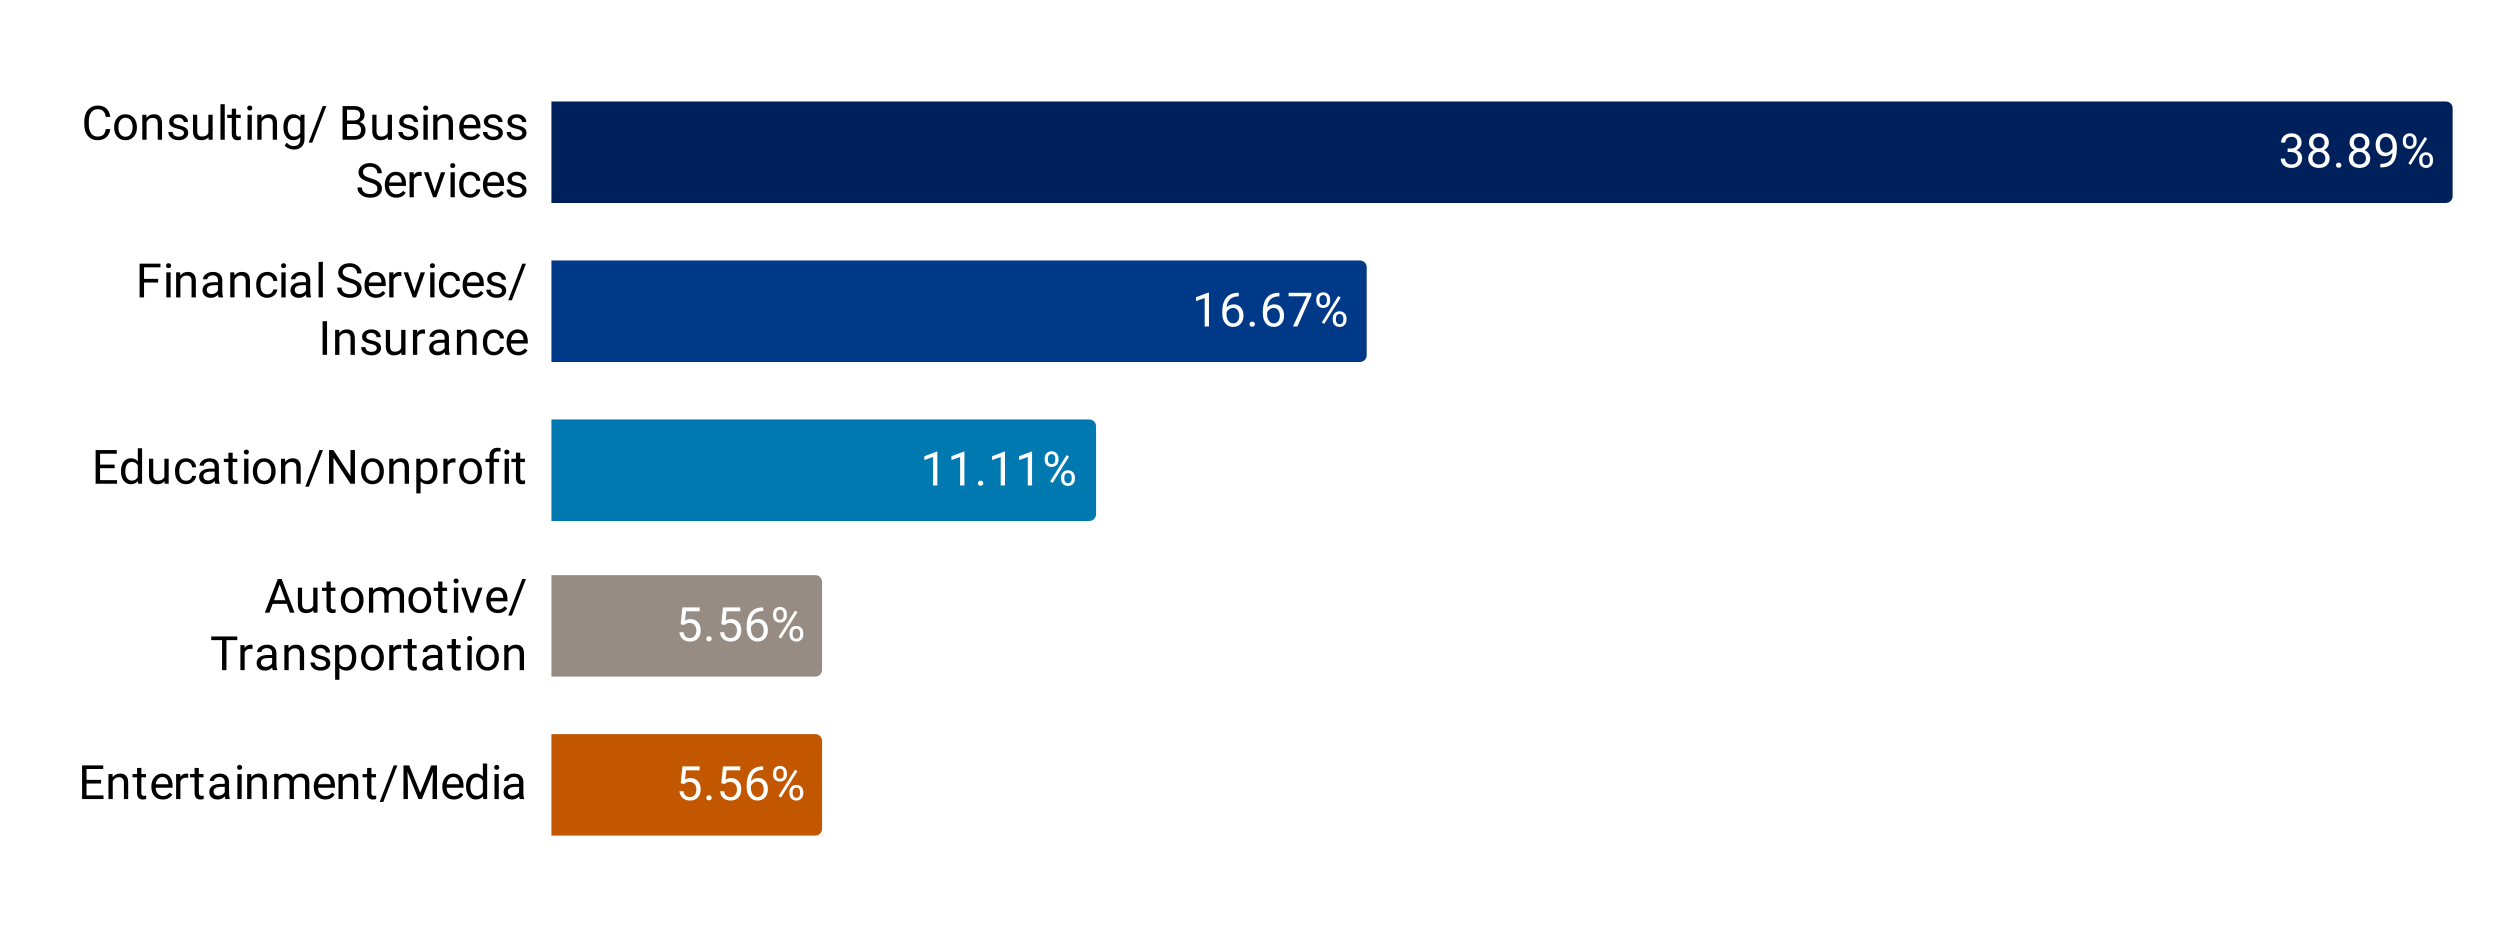 <svg version="1.1" viewBox="0.0 0.0 739.0 277.0" fill="none" stroke="none" stroke-linecap="square" stroke-miterlimit="10" width="739" height="277" xmlns:xlink="http://www.w3.org/1999/xlink" xmlns="http://www.w3.org/2000/svg"><path fill="#ffffff" d="M0 0L739.0 0L739.0 277.0L0 277.0L0 0Z" fill-rule="nonzero"/><clipPath id="id_0"><path d="M163.11 13.85L725.15 13.85L725.15 263.15L163.11 263.15L163.11 13.85Z" clip-rule="nonzero"/></clipPath><path stroke="#000000" stroke-width="2.0" stroke-linecap="butt" stroke-opacity="0.0" clip-path="url(#id_0)" d="M163.0 60.0L163.0 30.0L723.0 30.0C724.105 30.0 725.0 30.895 725.0 32.0L725.0 58.0C725.0 59.105 724.105 60.0 723.0 60.0Z" fill-rule="nonzero"/><path fill="#00205c" clip-path="url(#id_0)" d="M163.0 60.0L163.0 30.0L723.0 30.0C724.105 30.0 725.0 30.895 725.0 32.0L725.0 58.0C725.0 59.105 724.105 60.0 723.0 60.0Z" fill-rule="nonzero"/><path stroke="#000000" stroke-width="2.0" stroke-linecap="butt" stroke-opacity="0.0" clip-path="url(#id_0)" d="M163.0 107.0L163.0 77.0L402.0 77.0C403.105 77.0 404.0 77.895 404.0 79.0L404.0 105.0C404.0 106.105 403.105 107.0 402.0 107.0Z" fill-rule="nonzero"/><path fill="#003988" clip-path="url(#id_0)" d="M163.0 107.0L163.0 77.0L402.0 77.0C403.105 77.0 404.0 77.895 404.0 79.0L404.0 105.0C404.0 106.105 403.105 107.0 402.0 107.0Z" fill-rule="nonzero"/><path stroke="#000000" stroke-width="2.0" stroke-linecap="butt" stroke-opacity="0.0" clip-path="url(#id_0)" d="M163.0 154.0L163.0 124.0L322.0 124.0C323.105 124.0 324.0 124.895 324.0 126.0L324.0 152.0C324.0 153.105 323.105 154.0 322.0 154.0Z" fill-rule="nonzero"/><path fill="#0078b0" clip-path="url(#id_0)" d="M163.0 154.0L163.0 124.0L322.0 124.0C323.105 124.0 324.0 124.895 324.0 126.0L324.0 152.0C324.0 153.105 323.105 154.0 322.0 154.0Z" fill-rule="nonzero"/><path stroke="#000000" stroke-width="2.0" stroke-linecap="butt" stroke-opacity="0.0" clip-path="url(#id_0)" d="M163.0 200.0L163.0 170.0L241.0 170.0C242.105 170.0 243.0 170.895 243.0 172.0L243.0 198.0C243.0 199.105 242.105 200.0 241.0 200.0Z" fill-rule="nonzero"/><path fill="#968c83" clip-path="url(#id_0)" d="M163.0 200.0L163.0 170.0L241.0 170.0C242.105 170.0 243.0 170.895 243.0 172.0L243.0 198.0C243.0 199.105 242.105 200.0 241.0 200.0Z" fill-rule="nonzero"/><path stroke="#000000" stroke-width="2.0" stroke-linecap="butt" stroke-opacity="0.0" clip-path="url(#id_0)" d="M163.0 247.0L163.0 217.0L241.0 217.0C242.105 217.0 243.0 217.895 243.0 219.0L243.0 245.0C243.0 246.105 242.105 247.0 241.0 247.0Z" fill-rule="nonzero"/><path fill="#c25700" clip-path="url(#id_0)" d="M163.0 247.0L163.0 217.0L241.0 217.0C242.105 217.0 243.0 217.895 243.0 219.0L243.0 245.0C243.0 246.105 242.105 247.0 241.0 247.0Z" fill-rule="nonzero"/><path stroke="#00205c" stroke-width="3.0" stroke-linejoin="round" stroke-linecap="round" d="M676.222 43.906L677.159 43.906Q678.066 43.891 678.566 43.438Q679.081 42.984 679.081 42.203Q679.081 40.453 677.347 40.453Q676.519 40.453 676.034 40.922Q675.55 41.391 675.55 42.156L674.284 42.156Q674.284 40.969 675.144 40.188Q676.019 39.406 677.347 39.406Q678.753 39.406 679.55 40.156Q680.347 40.906 680.347 42.219Q680.347 42.875 679.925 43.484Q679.519 44.094 678.784 44.391Q679.612 44.656 680.05 45.266Q680.503 45.859 680.503 46.719Q680.503 48.062 679.628 48.859Q678.753 49.641 677.347 49.641Q675.956 49.641 675.066 48.891Q674.191 48.125 674.191 46.875L675.472 46.875Q675.472 47.656 675.972 48.141Q676.487 48.609 677.347 48.609Q678.269 48.609 678.753 48.125Q679.237 47.641 679.237 46.75Q679.237 45.891 678.706 45.422Q678.175 44.953 677.159 44.938L676.222 44.938L676.222 43.906ZM688.409 42.141Q688.409 42.891 688.019 43.469Q687.628 44.047 686.956 44.375Q687.737 44.719 688.191 45.359Q688.644 46.0 688.644 46.812Q688.644 48.109 687.769 48.875Q686.909 49.641 685.487 49.641Q684.05 49.641 683.175 48.875Q682.316 48.094 682.316 46.812Q682.316 46.0 682.753 45.359Q683.191 44.703 683.972 44.375Q683.316 44.047 682.925 43.469Q682.55 42.875 682.55 42.141Q682.55 40.891 683.347 40.156Q684.159 39.406 685.487 39.406Q686.8 39.406 687.597 40.156Q688.409 40.891 688.409 42.141ZM687.378 46.781Q687.378 45.953 686.847 45.438Q686.316 44.906 685.456 44.906Q684.612 44.906 684.097 45.422Q683.581 45.938 683.581 46.797Q683.581 47.641 684.081 48.125Q684.581 48.609 685.487 48.609Q686.362 48.609 686.862 48.125Q687.378 47.625 687.378 46.781ZM685.487 40.453Q684.737 40.453 684.269 40.922Q683.816 41.375 683.816 42.172Q683.816 42.922 684.269 43.391Q684.722 43.859 685.472 43.859Q686.237 43.859 686.691 43.391Q687.144 42.922 687.144 42.172Q687.144 41.406 686.675 40.938Q686.206 40.453 685.487 40.453ZM690.534 48.844Q690.534 48.516 690.722 48.297Q690.925 48.078 691.316 48.078Q691.706 48.078 691.909 48.297Q692.112 48.516 692.112 48.844Q692.112 49.156 691.909 49.375Q691.706 49.578 691.316 49.578Q690.925 49.578 690.722 49.375Q690.534 49.156 690.534 48.844ZM700.409 42.141Q700.409 42.891 700.019 43.469Q699.628 44.047 698.956 44.375Q699.737 44.719 700.191 45.359Q700.644 46.0 700.644 46.812Q700.644 48.109 699.769 48.875Q698.909 49.641 697.487 49.641Q696.05 49.641 695.175 48.875Q694.316 48.094 694.316 46.812Q694.316 46.0 694.753 45.359Q695.191 44.703 695.972 44.375Q695.316 44.047 694.925 43.469Q694.55 42.875 694.55 42.141Q694.55 40.891 695.347 40.156Q696.159 39.406 697.487 39.406Q698.8 39.406 699.597 40.156Q700.409 40.891 700.409 42.141ZM699.378 46.781Q699.378 45.953 698.847 45.438Q698.316 44.906 697.456 44.906Q696.612 44.906 696.097 45.422Q695.581 45.938 695.581 46.797Q695.581 47.641 696.081 48.125Q696.581 48.609 697.487 48.609Q698.362 48.609 698.862 48.125Q699.378 47.625 699.378 46.781ZM697.487 40.453Q696.737 40.453 696.269 40.922Q695.816 41.375 695.816 42.172Q695.816 42.922 696.269 43.391Q696.722 43.859 697.472 43.859Q698.237 43.859 698.691 43.391Q699.144 42.922 699.144 42.172Q699.144 41.406 698.675 40.938Q698.206 40.453 697.487 40.453ZM707.222 45.125Q706.831 45.594 706.269 45.891Q705.722 46.172 705.066 46.172Q704.206 46.172 703.566 45.75Q702.925 45.328 702.581 44.562Q702.237 43.781 702.237 42.859Q702.237 41.859 702.612 41.062Q702.987 40.25 703.691 39.828Q704.394 39.406 705.316 39.406Q706.8 39.406 707.644 40.516Q708.503 41.625 708.503 43.531L708.503 43.891Q708.503 46.797 707.347 48.141Q706.206 49.469 703.878 49.5L703.628 49.5L703.628 48.438L703.909 48.438Q705.472 48.406 706.3 47.625Q707.144 46.828 707.222 45.125ZM705.269 45.125Q705.909 45.125 706.441 44.734Q706.987 44.344 707.237 43.766L707.237 43.266Q707.237 42.016 706.691 41.25Q706.144 40.469 705.331 40.469Q704.487 40.469 703.972 41.109Q703.472 41.734 703.472 42.781Q703.472 43.812 703.956 44.469Q704.456 45.125 705.269 45.125ZM710.269 41.453Q710.269 40.562 710.831 39.984Q711.409 39.406 712.3 39.406Q713.222 39.406 713.784 40.0Q714.347 40.578 714.347 41.5L714.347 41.984Q714.347 42.891 713.769 43.469Q713.206 44.031 712.316 44.031Q711.425 44.031 710.847 43.469Q710.269 42.891 710.269 41.938L710.269 41.453ZM711.206 41.984Q711.206 42.516 711.503 42.859Q711.816 43.203 712.316 43.203Q712.8 43.203 713.097 42.875Q713.394 42.547 713.394 41.953L713.394 41.453Q713.394 40.922 713.097 40.578Q712.816 40.234 712.3 40.234Q711.8 40.234 711.503 40.578Q711.206 40.922 711.206 41.484L711.206 41.984ZM715.112 47.062Q715.112 46.156 715.675 45.594Q716.253 45.016 717.144 45.016Q718.05 45.016 718.612 45.594Q719.191 46.156 719.191 47.109L719.191 47.594Q719.191 48.484 718.612 49.062Q718.05 49.641 717.159 49.641Q716.284 49.641 715.691 49.078Q715.112 48.5 715.112 47.547L715.112 47.062ZM716.066 47.594Q716.066 48.125 716.362 48.484Q716.659 48.828 717.159 48.828Q717.659 48.828 717.956 48.484Q718.253 48.141 718.253 47.562L718.253 47.062Q718.253 46.516 717.941 46.172Q717.644 45.828 717.159 45.828Q716.659 45.828 716.362 46.172Q716.066 46.516 716.066 47.094L716.066 47.594ZM712.612 48.75L711.894 48.297L716.753 40.516L717.472 40.969L712.612 48.75Z" fill-rule="nonzero"/><path fill="#ffffff" d="M676.222 43.906L677.159 43.906Q678.066 43.891 678.566 43.438Q679.081 42.984 679.081 42.203Q679.081 40.453 677.347 40.453Q676.519 40.453 676.034 40.922Q675.55 41.391 675.55 42.156L674.284 42.156Q674.284 40.969 675.144 40.188Q676.019 39.406 677.347 39.406Q678.753 39.406 679.55 40.156Q680.347 40.906 680.347 42.219Q680.347 42.875 679.925 43.484Q679.519 44.094 678.784 44.391Q679.612 44.656 680.05 45.266Q680.503 45.859 680.503 46.719Q680.503 48.062 679.628 48.859Q678.753 49.641 677.347 49.641Q675.956 49.641 675.066 48.891Q674.191 48.125 674.191 46.875L675.472 46.875Q675.472 47.656 675.972 48.141Q676.487 48.609 677.347 48.609Q678.269 48.609 678.753 48.125Q679.237 47.641 679.237 46.75Q679.237 45.891 678.706 45.422Q678.175 44.953 677.159 44.938L676.222 44.938L676.222 43.906ZM688.409 42.141Q688.409 42.891 688.019 43.469Q687.628 44.047 686.956 44.375Q687.737 44.719 688.191 45.359Q688.644 46.0 688.644 46.812Q688.644 48.109 687.769 48.875Q686.909 49.641 685.487 49.641Q684.05 49.641 683.175 48.875Q682.316 48.094 682.316 46.812Q682.316 46.0 682.753 45.359Q683.191 44.703 683.972 44.375Q683.316 44.047 682.925 43.469Q682.55 42.875 682.55 42.141Q682.55 40.891 683.347 40.156Q684.159 39.406 685.487 39.406Q686.8 39.406 687.597 40.156Q688.409 40.891 688.409 42.141ZM687.378 46.781Q687.378 45.953 686.847 45.438Q686.316 44.906 685.456 44.906Q684.612 44.906 684.097 45.422Q683.581 45.938 683.581 46.797Q683.581 47.641 684.081 48.125Q684.581 48.609 685.487 48.609Q686.362 48.609 686.862 48.125Q687.378 47.625 687.378 46.781ZM685.487 40.453Q684.737 40.453 684.269 40.922Q683.816 41.375 683.816 42.172Q683.816 42.922 684.269 43.391Q684.722 43.859 685.472 43.859Q686.237 43.859 686.691 43.391Q687.144 42.922 687.144 42.172Q687.144 41.406 686.675 40.938Q686.206 40.453 685.487 40.453ZM690.534 48.844Q690.534 48.516 690.722 48.297Q690.925 48.078 691.316 48.078Q691.706 48.078 691.909 48.297Q692.112 48.516 692.112 48.844Q692.112 49.156 691.909 49.375Q691.706 49.578 691.316 49.578Q690.925 49.578 690.722 49.375Q690.534 49.156 690.534 48.844ZM700.409 42.141Q700.409 42.891 700.019 43.469Q699.628 44.047 698.956 44.375Q699.737 44.719 700.191 45.359Q700.644 46.0 700.644 46.812Q700.644 48.109 699.769 48.875Q698.909 49.641 697.487 49.641Q696.05 49.641 695.175 48.875Q694.316 48.094 694.316 46.812Q694.316 46.0 694.753 45.359Q695.191 44.703 695.972 44.375Q695.316 44.047 694.925 43.469Q694.55 42.875 694.55 42.141Q694.55 40.891 695.347 40.156Q696.159 39.406 697.487 39.406Q698.8 39.406 699.597 40.156Q700.409 40.891 700.409 42.141ZM699.378 46.781Q699.378 45.953 698.847 45.438Q698.316 44.906 697.456 44.906Q696.612 44.906 696.097 45.422Q695.581 45.938 695.581 46.797Q695.581 47.641 696.081 48.125Q696.581 48.609 697.487 48.609Q698.362 48.609 698.862 48.125Q699.378 47.625 699.378 46.781ZM697.487 40.453Q696.737 40.453 696.269 40.922Q695.816 41.375 695.816 42.172Q695.816 42.922 696.269 43.391Q696.722 43.859 697.472 43.859Q698.237 43.859 698.691 43.391Q699.144 42.922 699.144 42.172Q699.144 41.406 698.675 40.938Q698.206 40.453 697.487 40.453ZM707.222 45.125Q706.831 45.594 706.269 45.891Q705.722 46.172 705.066 46.172Q704.206 46.172 703.566 45.75Q702.925 45.328 702.581 44.562Q702.237 43.781 702.237 42.859Q702.237 41.859 702.612 41.062Q702.987 40.25 703.691 39.828Q704.394 39.406 705.316 39.406Q706.8 39.406 707.644 40.516Q708.503 41.625 708.503 43.531L708.503 43.891Q708.503 46.797 707.347 48.141Q706.206 49.469 703.878 49.5L703.628 49.5L703.628 48.438L703.909 48.438Q705.472 48.406 706.3 47.625Q707.144 46.828 707.222 45.125ZM705.269 45.125Q705.909 45.125 706.441 44.734Q706.987 44.344 707.237 43.766L707.237 43.266Q707.237 42.016 706.691 41.25Q706.144 40.469 705.331 40.469Q704.487 40.469 703.972 41.109Q703.472 41.734 703.472 42.781Q703.472 43.812 703.956 44.469Q704.456 45.125 705.269 45.125ZM710.269 41.453Q710.269 40.562 710.831 39.984Q711.409 39.406 712.3 39.406Q713.222 39.406 713.784 40.0Q714.347 40.578 714.347 41.5L714.347 41.984Q714.347 42.891 713.769 43.469Q713.206 44.031 712.316 44.031Q711.425 44.031 710.847 43.469Q710.269 42.891 710.269 41.938L710.269 41.453ZM711.206 41.984Q711.206 42.516 711.503 42.859Q711.816 43.203 712.316 43.203Q712.8 43.203 713.097 42.875Q713.394 42.547 713.394 41.953L713.394 41.453Q713.394 40.922 713.097 40.578Q712.816 40.234 712.3 40.234Q711.8 40.234 711.503 40.578Q711.206 40.922 711.206 41.484L711.206 41.984ZM715.112 47.062Q715.112 46.156 715.675 45.594Q716.253 45.016 717.144 45.016Q718.05 45.016 718.612 45.594Q719.191 46.156 719.191 47.109L719.191 47.594Q719.191 48.484 718.612 49.062Q718.05 49.641 717.159 49.641Q716.284 49.641 715.691 49.078Q715.112 48.5 715.112 47.547L715.112 47.062ZM716.066 47.594Q716.066 48.125 716.362 48.484Q716.659 48.828 717.159 48.828Q717.659 48.828 717.956 48.484Q718.253 48.141 718.253 47.562L718.253 47.062Q718.253 46.516 717.941 46.172Q717.644 45.828 717.159 45.828Q716.659 45.828 716.362 46.172Q716.066 46.516 716.066 47.094L716.066 47.594ZM712.612 48.75L711.894 48.297L716.753 40.516L717.472 40.969L712.612 48.75Z" fill-rule="nonzero"/><path stroke="#003988" stroke-width="3.0" stroke-linejoin="round" stroke-linecap="round" d="M357.369 96.5L356.103 96.5L356.103 88.078L353.541 89.0L353.541 87.859L357.166 86.5L357.369 86.5L357.369 96.5ZM366.181 86.547L366.181 87.609L365.947 87.609Q364.462 87.641 363.587 88.484Q362.712 89.328 362.572 90.875Q363.369 89.969 364.728 89.969Q366.025 89.969 366.791 90.891Q367.572 91.797 367.572 93.25Q367.572 94.797 366.728 95.719Q365.9 96.641 364.494 96.641Q363.072 96.641 362.181 95.547Q361.291 94.438 361.291 92.719L361.291 92.234Q361.291 89.484 362.462 88.031Q363.634 86.578 365.947 86.547L366.181 86.547ZM364.509 91.031Q363.869 91.031 363.322 91.422Q362.775 91.797 362.556 92.391L362.556 92.859Q362.556 94.094 363.103 94.844Q363.666 95.594 364.494 95.594Q365.353 95.594 365.837 94.969Q366.322 94.328 366.322 93.312Q366.322 92.281 365.822 91.656Q365.337 91.031 364.509 91.031ZM369.369 95.844Q369.369 95.516 369.556 95.297Q369.759 95.078 370.15 95.078Q370.541 95.078 370.744 95.297Q370.947 95.516 370.947 95.844Q370.947 96.156 370.744 96.375Q370.541 96.578 370.15 96.578Q369.759 96.578 369.556 96.375Q369.369 96.156 369.369 95.844ZM378.181 86.547L378.181 87.609L377.947 87.609Q376.462 87.641 375.587 88.484Q374.712 89.328 374.572 90.875Q375.369 89.969 376.728 89.969Q378.025 89.969 378.791 90.891Q379.572 91.797 379.572 93.25Q379.572 94.797 378.728 95.719Q377.9 96.641 376.494 96.641Q375.072 96.641 374.181 95.547Q373.291 94.438 373.291 92.719L373.291 92.234Q373.291 89.484 374.462 88.031Q375.634 86.578 377.947 86.547L378.181 86.547ZM376.509 91.031Q375.869 91.031 375.322 91.422Q374.775 91.797 374.556 92.391L374.556 92.859Q374.556 94.094 375.103 94.844Q375.666 95.594 376.494 95.594Q377.353 95.594 377.837 94.969Q378.322 94.328 378.322 93.312Q378.322 92.281 377.822 91.656Q377.337 91.031 376.509 91.031ZM387.634 87.25L383.509 96.5L382.197 96.5L386.291 87.578L380.916 87.578L380.916 86.547L387.634 86.547L387.634 87.25ZM389.103 88.453Q389.103 87.562 389.666 86.984Q390.244 86.406 391.134 86.406Q392.056 86.406 392.619 87.0Q393.181 87.578 393.181 88.5L393.181 88.984Q393.181 89.891 392.603 90.469Q392.041 91.031 391.15 91.031Q390.259 91.031 389.681 90.469Q389.103 89.891 389.103 88.938L389.103 88.453ZM390.041 88.984Q390.041 89.516 390.337 89.859Q390.65 90.203 391.15 90.203Q391.634 90.203 391.931 89.875Q392.228 89.547 392.228 88.953L392.228 88.453Q392.228 87.922 391.931 87.578Q391.65 87.234 391.134 87.234Q390.634 87.234 390.337 87.578Q390.041 87.922 390.041 88.484L390.041 88.984ZM393.947 94.062Q393.947 93.156 394.509 92.594Q395.087 92.016 395.978 92.016Q396.884 92.016 397.447 92.594Q398.025 93.156 398.025 94.109L398.025 94.594Q398.025 95.484 397.447 96.062Q396.884 96.641 395.994 96.641Q395.119 96.641 394.525 96.078Q393.947 95.5 393.947 94.547L393.947 94.062ZM394.9 94.594Q394.9 95.125 395.197 95.484Q395.494 95.828 395.994 95.828Q396.494 95.828 396.791 95.484Q397.087 95.141 397.087 94.562L397.087 94.062Q397.087 93.516 396.775 93.172Q396.478 92.828 395.994 92.828Q395.494 92.828 395.197 93.172Q394.9 93.516 394.9 94.094L394.9 94.594ZM391.447 95.75L390.728 95.297L395.587 87.516L396.306 87.969L391.447 95.75Z" fill-rule="nonzero"/><path fill="#ffffff" d="M357.369 96.5L356.103 96.5L356.103 88.078L353.541 89.0L353.541 87.859L357.166 86.5L357.369 86.5L357.369 96.5ZM366.181 86.547L366.181 87.609L365.947 87.609Q364.462 87.641 363.587 88.484Q362.712 89.328 362.572 90.875Q363.369 89.969 364.728 89.969Q366.025 89.969 366.791 90.891Q367.572 91.797 367.572 93.25Q367.572 94.797 366.728 95.719Q365.9 96.641 364.494 96.641Q363.072 96.641 362.181 95.547Q361.291 94.438 361.291 92.719L361.291 92.234Q361.291 89.484 362.462 88.031Q363.634 86.578 365.947 86.547L366.181 86.547ZM364.509 91.031Q363.869 91.031 363.322 91.422Q362.775 91.797 362.556 92.391L362.556 92.859Q362.556 94.094 363.103 94.844Q363.666 95.594 364.494 95.594Q365.353 95.594 365.837 94.969Q366.322 94.328 366.322 93.312Q366.322 92.281 365.822 91.656Q365.337 91.031 364.509 91.031ZM369.369 95.844Q369.369 95.516 369.556 95.297Q369.759 95.078 370.15 95.078Q370.541 95.078 370.744 95.297Q370.947 95.516 370.947 95.844Q370.947 96.156 370.744 96.375Q370.541 96.578 370.15 96.578Q369.759 96.578 369.556 96.375Q369.369 96.156 369.369 95.844ZM378.181 86.547L378.181 87.609L377.947 87.609Q376.462 87.641 375.587 88.484Q374.712 89.328 374.572 90.875Q375.369 89.969 376.728 89.969Q378.025 89.969 378.791 90.891Q379.572 91.797 379.572 93.25Q379.572 94.797 378.728 95.719Q377.9 96.641 376.494 96.641Q375.072 96.641 374.181 95.547Q373.291 94.438 373.291 92.719L373.291 92.234Q373.291 89.484 374.462 88.031Q375.634 86.578 377.947 86.547L378.181 86.547ZM376.509 91.031Q375.869 91.031 375.322 91.422Q374.775 91.797 374.556 92.391L374.556 92.859Q374.556 94.094 375.103 94.844Q375.666 95.594 376.494 95.594Q377.353 95.594 377.837 94.969Q378.322 94.328 378.322 93.312Q378.322 92.281 377.822 91.656Q377.337 91.031 376.509 91.031ZM387.634 87.25L383.509 96.5L382.197 96.5L386.291 87.578L380.916 87.578L380.916 86.547L387.634 86.547L387.634 87.25ZM389.103 88.453Q389.103 87.562 389.666 86.984Q390.244 86.406 391.134 86.406Q392.056 86.406 392.619 87.0Q393.181 87.578 393.181 88.5L393.181 88.984Q393.181 89.891 392.603 90.469Q392.041 91.031 391.15 91.031Q390.259 91.031 389.681 90.469Q389.103 89.891 389.103 88.938L389.103 88.453ZM390.041 88.984Q390.041 89.516 390.337 89.859Q390.65 90.203 391.15 90.203Q391.634 90.203 391.931 89.875Q392.228 89.547 392.228 88.953L392.228 88.453Q392.228 87.922 391.931 87.578Q391.65 87.234 391.134 87.234Q390.634 87.234 390.337 87.578Q390.041 87.922 390.041 88.484L390.041 88.984ZM393.947 94.062Q393.947 93.156 394.509 92.594Q395.087 92.016 395.978 92.016Q396.884 92.016 397.447 92.594Q398.025 93.156 398.025 94.109L398.025 94.594Q398.025 95.484 397.447 96.062Q396.884 96.641 395.994 96.641Q395.119 96.641 394.525 96.078Q393.947 95.5 393.947 94.547L393.947 94.062ZM394.9 94.594Q394.9 95.125 395.197 95.484Q395.494 95.828 395.994 95.828Q396.494 95.828 396.791 95.484Q397.087 95.141 397.087 94.562L397.087 94.062Q397.087 93.516 396.775 93.172Q396.478 92.828 395.994 92.828Q395.494 92.828 395.197 93.172Q394.9 93.516 394.9 94.094L394.9 94.594ZM391.447 95.75L390.728 95.297L395.587 87.516L396.306 87.969L391.447 95.75Z" fill-rule="nonzero"/><path stroke="#0078b0" stroke-width="3.0" stroke-linejoin="round" stroke-linecap="round" d="M277.077 143.5L275.812 143.5L275.812 135.078L273.249 136.0L273.249 134.859L276.874 133.5L277.077 133.5L277.077 143.5ZM285.077 143.5L283.812 143.5L283.812 135.078L281.249 136.0L281.249 134.859L284.874 133.5L285.077 133.5L285.077 143.5ZM289.077 142.844Q289.077 142.516 289.265 142.297Q289.468 142.078 289.858 142.078Q290.249 142.078 290.452 142.297Q290.655 142.516 290.655 142.844Q290.655 143.156 290.452 143.375Q290.249 143.578 289.858 143.578Q289.468 143.578 289.265 143.375Q289.077 143.156 289.077 142.844ZM297.077 143.5L295.812 143.5L295.812 135.078L293.249 136.0L293.249 134.859L296.874 133.5L297.077 133.5L297.077 143.5ZM305.077 143.5L303.812 143.5L303.812 135.078L301.249 136.0L301.249 134.859L304.874 133.5L305.077 133.5L305.077 143.5ZM308.812 135.453Q308.812 134.562 309.374 133.984Q309.952 133.406 310.843 133.406Q311.765 133.406 312.327 134.0Q312.89 134.578 312.89 135.5L312.89 135.984Q312.89 136.891 312.312 137.469Q311.749 138.031 310.858 138.031Q309.968 138.031 309.39 137.469Q308.812 136.891 308.812 135.938L308.812 135.453ZM309.749 135.984Q309.749 136.516 310.046 136.859Q310.358 137.203 310.858 137.203Q311.343 137.203 311.64 136.875Q311.937 136.547 311.937 135.953L311.937 135.453Q311.937 134.922 311.64 134.578Q311.358 134.234 310.843 134.234Q310.343 134.234 310.046 134.578Q309.749 134.922 309.749 135.484L309.749 135.984ZM313.655 141.062Q313.655 140.156 314.218 139.594Q314.796 139.016 315.687 139.016Q316.593 139.016 317.155 139.594Q317.733 140.156 317.733 141.109L317.733 141.594Q317.733 142.484 317.155 143.062Q316.593 143.641 315.702 143.641Q314.827 143.641 314.233 143.078Q313.655 142.5 313.655 141.547L313.655 141.062ZM314.608 141.594Q314.608 142.125 314.905 142.484Q315.202 142.828 315.702 142.828Q316.202 142.828 316.499 142.484Q316.796 142.141 316.796 141.562L316.796 141.062Q316.796 140.516 316.483 140.172Q316.187 139.828 315.702 139.828Q315.202 139.828 314.905 140.172Q314.608 140.516 314.608 141.094L314.608 141.594ZM311.155 142.75L310.437 142.297L315.296 134.516L316.015 134.969L311.155 142.75Z" fill-rule="nonzero"/><path fill="#ffffff" d="M277.077 143.5L275.812 143.5L275.812 135.078L273.249 136.0L273.249 134.859L276.874 133.5L277.077 133.5L277.077 143.5ZM285.077 143.5L283.812 143.5L283.812 135.078L281.249 136.0L281.249 134.859L284.874 133.5L285.077 133.5L285.077 143.5ZM289.077 142.844Q289.077 142.516 289.265 142.297Q289.468 142.078 289.858 142.078Q290.249 142.078 290.452 142.297Q290.655 142.516 290.655 142.844Q290.655 143.156 290.452 143.375Q290.249 143.578 289.858 143.578Q289.468 143.578 289.265 143.375Q289.077 143.156 289.077 142.844ZM297.077 143.5L295.812 143.5L295.812 135.078L293.249 136.0L293.249 134.859L296.874 133.5L297.077 133.5L297.077 143.5ZM305.077 143.5L303.812 143.5L303.812 135.078L301.249 136.0L301.249 134.859L304.874 133.5L305.077 133.5L305.077 143.5ZM308.812 135.453Q308.812 134.562 309.374 133.984Q309.952 133.406 310.843 133.406Q311.765 133.406 312.327 134.0Q312.89 134.578 312.89 135.5L312.89 135.984Q312.89 136.891 312.312 137.469Q311.749 138.031 310.858 138.031Q309.968 138.031 309.39 137.469Q308.812 136.891 308.812 135.938L308.812 135.453ZM309.749 135.984Q309.749 136.516 310.046 136.859Q310.358 137.203 310.858 137.203Q311.343 137.203 311.64 136.875Q311.937 136.547 311.937 135.953L311.937 135.453Q311.937 134.922 311.64 134.578Q311.358 134.234 310.843 134.234Q310.343 134.234 310.046 134.578Q309.749 134.922 309.749 135.484L309.749 135.984ZM313.655 141.062Q313.655 140.156 314.218 139.594Q314.796 139.016 315.687 139.016Q316.593 139.016 317.155 139.594Q317.733 140.156 317.733 141.109L317.733 141.594Q317.733 142.484 317.155 143.062Q316.593 143.641 315.702 143.641Q314.827 143.641 314.233 143.078Q313.655 142.5 313.655 141.547L313.655 141.062ZM314.608 141.594Q314.608 142.125 314.905 142.484Q315.202 142.828 315.702 142.828Q316.202 142.828 316.499 142.484Q316.796 142.141 316.796 141.562L316.796 141.062Q316.796 140.516 316.483 140.172Q316.187 139.828 315.702 139.828Q315.202 139.828 314.905 140.172Q314.608 140.516 314.608 141.094L314.608 141.594ZM311.155 142.75L310.437 142.297L315.296 134.516L316.015 134.969L311.155 142.75Z" fill-rule="nonzero"/><path stroke="#968c83" stroke-width="3.0" stroke-linejoin="round" stroke-linecap="round" d="M201.208 184.516L201.723 179.547L206.817 179.547L206.817 180.719L202.786 180.719L202.489 183.422Q203.223 183.0 204.145 183.0Q205.505 183.0 206.301 183.906Q207.114 184.797 207.114 186.328Q207.114 187.859 206.27 188.75Q205.442 189.641 203.958 189.641Q202.645 189.641 201.801 188.906Q200.973 188.172 200.848 186.875L202.051 186.875Q202.161 187.734 202.645 188.172Q203.145 188.609 203.958 188.609Q204.833 188.609 205.333 188.016Q205.848 187.406 205.848 186.344Q205.848 185.344 205.301 184.75Q204.755 184.141 203.848 184.141Q203.036 184.141 202.551 184.5L202.223 184.766L201.208 184.516ZM208.786 188.844Q208.786 188.516 208.973 188.297Q209.176 188.078 209.567 188.078Q209.958 188.078 210.161 188.297Q210.364 188.516 210.364 188.844Q210.364 189.156 210.161 189.375Q209.958 189.578 209.567 189.578Q209.176 189.578 208.973 189.375Q208.786 189.156 208.786 188.844ZM213.208 184.516L213.723 179.547L218.817 179.547L218.817 180.719L214.786 180.719L214.489 183.422Q215.223 183.0 216.145 183.0Q217.505 183.0 218.301 183.906Q219.114 184.797 219.114 186.328Q219.114 187.859 218.27 188.75Q217.442 189.641 215.958 189.641Q214.645 189.641 213.801 188.906Q212.973 188.172 212.848 186.875L214.051 186.875Q214.161 187.734 214.645 188.172Q215.145 188.609 215.958 188.609Q216.833 188.609 217.333 188.016Q217.848 187.406 217.848 186.344Q217.848 185.344 217.301 184.75Q216.755 184.141 215.848 184.141Q215.036 184.141 214.551 184.5L214.223 184.766L213.208 184.516ZM225.598 179.547L225.598 180.609L225.364 180.609Q223.88 180.641 223.005 181.484Q222.13 182.328 221.989 183.875Q222.786 182.969 224.145 182.969Q225.442 182.969 226.208 183.891Q226.989 184.797 226.989 186.25Q226.989 187.797 226.145 188.719Q225.317 189.641 223.911 189.641Q222.489 189.641 221.598 188.547Q220.708 187.438 220.708 185.719L220.708 185.234Q220.708 182.484 221.88 181.031Q223.051 179.578 225.364 179.547L225.598 179.547ZM223.926 184.031Q223.286 184.031 222.739 184.422Q222.192 184.797 221.973 185.391L221.973 185.859Q221.973 187.094 222.52 187.844Q223.083 188.594 223.911 188.594Q224.77 188.594 225.255 187.969Q225.739 187.328 225.739 186.312Q225.739 185.281 225.239 184.656Q224.755 184.031 223.926 184.031ZM228.52 181.453Q228.52 180.562 229.083 179.984Q229.661 179.406 230.551 179.406Q231.473 179.406 232.036 180.0Q232.598 180.578 232.598 181.5L232.598 181.984Q232.598 182.891 232.02 183.469Q231.458 184.031 230.567 184.031Q229.676 184.031 229.098 183.469Q228.52 182.891 228.52 181.938L228.52 181.453ZM229.458 181.984Q229.458 182.516 229.755 182.859Q230.067 183.203 230.567 183.203Q231.051 183.203 231.348 182.875Q231.645 182.547 231.645 181.953L231.645 181.453Q231.645 180.922 231.348 180.578Q231.067 180.234 230.551 180.234Q230.051 180.234 229.755 180.578Q229.458 180.922 229.458 181.484L229.458 181.984ZM233.364 187.062Q233.364 186.156 233.926 185.594Q234.505 185.016 235.395 185.016Q236.301 185.016 236.864 185.594Q237.442 186.156 237.442 187.109L237.442 187.594Q237.442 188.484 236.864 189.062Q236.301 189.641 235.411 189.641Q234.536 189.641 233.942 189.078Q233.364 188.5 233.364 187.547L233.364 187.062ZM234.317 187.594Q234.317 188.125 234.614 188.484Q234.911 188.828 235.411 188.828Q235.911 188.828 236.208 188.484Q236.505 188.141 236.505 187.562L236.505 187.062Q236.505 186.516 236.192 186.172Q235.895 185.828 235.411 185.828Q234.911 185.828 234.614 186.172Q234.317 186.516 234.317 187.094L234.317 187.594ZM230.864 188.75L230.145 188.297L235.005 180.516L235.723 180.969L230.864 188.75Z" fill-rule="nonzero"/><path fill="#ffffff" d="M201.208 184.516L201.723 179.547L206.817 179.547L206.817 180.719L202.786 180.719L202.489 183.422Q203.223 183.0 204.145 183.0Q205.505 183.0 206.301 183.906Q207.114 184.797 207.114 186.328Q207.114 187.859 206.27 188.75Q205.442 189.641 203.958 189.641Q202.645 189.641 201.801 188.906Q200.973 188.172 200.848 186.875L202.051 186.875Q202.161 187.734 202.645 188.172Q203.145 188.609 203.958 188.609Q204.833 188.609 205.333 188.016Q205.848 187.406 205.848 186.344Q205.848 185.344 205.301 184.75Q204.755 184.141 203.848 184.141Q203.036 184.141 202.551 184.5L202.223 184.766L201.208 184.516ZM208.786 188.844Q208.786 188.516 208.973 188.297Q209.176 188.078 209.567 188.078Q209.958 188.078 210.161 188.297Q210.364 188.516 210.364 188.844Q210.364 189.156 210.161 189.375Q209.958 189.578 209.567 189.578Q209.176 189.578 208.973 189.375Q208.786 189.156 208.786 188.844ZM213.208 184.516L213.723 179.547L218.817 179.547L218.817 180.719L214.786 180.719L214.489 183.422Q215.223 183.0 216.145 183.0Q217.505 183.0 218.301 183.906Q219.114 184.797 219.114 186.328Q219.114 187.859 218.27 188.75Q217.442 189.641 215.958 189.641Q214.645 189.641 213.801 188.906Q212.973 188.172 212.848 186.875L214.051 186.875Q214.161 187.734 214.645 188.172Q215.145 188.609 215.958 188.609Q216.833 188.609 217.333 188.016Q217.848 187.406 217.848 186.344Q217.848 185.344 217.301 184.75Q216.755 184.141 215.848 184.141Q215.036 184.141 214.551 184.5L214.223 184.766L213.208 184.516ZM225.598 179.547L225.598 180.609L225.364 180.609Q223.88 180.641 223.005 181.484Q222.13 182.328 221.989 183.875Q222.786 182.969 224.145 182.969Q225.442 182.969 226.208 183.891Q226.989 184.797 226.989 186.25Q226.989 187.797 226.145 188.719Q225.317 189.641 223.911 189.641Q222.489 189.641 221.598 188.547Q220.708 187.438 220.708 185.719L220.708 185.234Q220.708 182.484 221.88 181.031Q223.051 179.578 225.364 179.547L225.598 179.547ZM223.926 184.031Q223.286 184.031 222.739 184.422Q222.192 184.797 221.973 185.391L221.973 185.859Q221.973 187.094 222.52 187.844Q223.083 188.594 223.911 188.594Q224.77 188.594 225.255 187.969Q225.739 187.328 225.739 186.312Q225.739 185.281 225.239 184.656Q224.755 184.031 223.926 184.031ZM228.52 181.453Q228.52 180.562 229.083 179.984Q229.661 179.406 230.551 179.406Q231.473 179.406 232.036 180.0Q232.598 180.578 232.598 181.5L232.598 181.984Q232.598 182.891 232.02 183.469Q231.458 184.031 230.567 184.031Q229.676 184.031 229.098 183.469Q228.52 182.891 228.52 181.938L228.52 181.453ZM229.458 181.984Q229.458 182.516 229.755 182.859Q230.067 183.203 230.567 183.203Q231.051 183.203 231.348 182.875Q231.645 182.547 231.645 181.953L231.645 181.453Q231.645 180.922 231.348 180.578Q231.067 180.234 230.551 180.234Q230.051 180.234 229.755 180.578Q229.458 180.922 229.458 181.484L229.458 181.984ZM233.364 187.062Q233.364 186.156 233.926 185.594Q234.505 185.016 235.395 185.016Q236.301 185.016 236.864 185.594Q237.442 186.156 237.442 187.109L237.442 187.594Q237.442 188.484 236.864 189.062Q236.301 189.641 235.411 189.641Q234.536 189.641 233.942 189.078Q233.364 188.5 233.364 187.547L233.364 187.062ZM234.317 187.594Q234.317 188.125 234.614 188.484Q234.911 188.828 235.411 188.828Q235.911 188.828 236.208 188.484Q236.505 188.141 236.505 187.562L236.505 187.062Q236.505 186.516 236.192 186.172Q235.895 185.828 235.411 185.828Q234.911 185.828 234.614 186.172Q234.317 186.516 234.317 187.094L234.317 187.594ZM230.864 188.75L230.145 188.297L235.005 180.516L235.723 180.969L230.864 188.75Z" fill-rule="nonzero"/><path stroke="#c25700" stroke-width="3.0" stroke-linejoin="round" stroke-linecap="round" d="M201.208 231.516L201.723 226.547L206.817 226.547L206.817 227.719L202.786 227.719L202.489 230.422Q203.223 230.0 204.145 230.0Q205.505 230.0 206.301 230.906Q207.114 231.797 207.114 233.328Q207.114 234.859 206.27 235.75Q205.442 236.641 203.958 236.641Q202.645 236.641 201.801 235.906Q200.973 235.172 200.848 233.875L202.051 233.875Q202.161 234.734 202.645 235.172Q203.145 235.609 203.958 235.609Q204.833 235.609 205.333 235.016Q205.848 234.406 205.848 233.344Q205.848 232.344 205.301 231.75Q204.755 231.141 203.848 231.141Q203.036 231.141 202.551 231.5L202.223 231.766L201.208 231.516ZM208.786 235.844Q208.786 235.516 208.973 235.297Q209.176 235.078 209.567 235.078Q209.958 235.078 210.161 235.297Q210.364 235.516 210.364 235.844Q210.364 236.156 210.161 236.375Q209.958 236.578 209.567 236.578Q209.176 236.578 208.973 236.375Q208.786 236.156 208.786 235.844ZM213.208 231.516L213.723 226.547L218.817 226.547L218.817 227.719L214.786 227.719L214.489 230.422Q215.223 230.0 216.145 230.0Q217.505 230.0 218.301 230.906Q219.114 231.797 219.114 233.328Q219.114 234.859 218.27 235.75Q217.442 236.641 215.958 236.641Q214.645 236.641 213.801 235.906Q212.973 235.172 212.848 233.875L214.051 233.875Q214.161 234.734 214.645 235.172Q215.145 235.609 215.958 235.609Q216.833 235.609 217.333 235.016Q217.848 234.406 217.848 233.344Q217.848 232.344 217.301 231.75Q216.755 231.141 215.848 231.141Q215.036 231.141 214.551 231.5L214.223 231.766L213.208 231.516ZM225.598 226.547L225.598 227.609L225.364 227.609Q223.88 227.641 223.005 228.484Q222.13 229.328 221.989 230.875Q222.786 229.969 224.145 229.969Q225.442 229.969 226.208 230.891Q226.989 231.797 226.989 233.25Q226.989 234.797 226.145 235.719Q225.317 236.641 223.911 236.641Q222.489 236.641 221.598 235.547Q220.708 234.438 220.708 232.719L220.708 232.234Q220.708 229.484 221.88 228.031Q223.051 226.578 225.364 226.547L225.598 226.547ZM223.926 231.031Q223.286 231.031 222.739 231.422Q222.192 231.797 221.973 232.391L221.973 232.859Q221.973 234.094 222.52 234.844Q223.083 235.594 223.911 235.594Q224.77 235.594 225.255 234.969Q225.739 234.328 225.739 233.312Q225.739 232.281 225.239 231.656Q224.755 231.031 223.926 231.031ZM228.52 228.453Q228.52 227.562 229.083 226.984Q229.661 226.406 230.551 226.406Q231.473 226.406 232.036 227.0Q232.598 227.578 232.598 228.5L232.598 228.984Q232.598 229.891 232.02 230.469Q231.458 231.031 230.567 231.031Q229.676 231.031 229.098 230.469Q228.52 229.891 228.52 228.938L228.52 228.453ZM229.458 228.984Q229.458 229.516 229.755 229.859Q230.067 230.203 230.567 230.203Q231.051 230.203 231.348 229.875Q231.645 229.547 231.645 228.953L231.645 228.453Q231.645 227.922 231.348 227.578Q231.067 227.234 230.551 227.234Q230.051 227.234 229.755 227.578Q229.458 227.922 229.458 228.484L229.458 228.984ZM233.364 234.062Q233.364 233.156 233.926 232.594Q234.505 232.016 235.395 232.016Q236.301 232.016 236.864 232.594Q237.442 233.156 237.442 234.109L237.442 234.594Q237.442 235.484 236.864 236.062Q236.301 236.641 235.411 236.641Q234.536 236.641 233.942 236.078Q233.364 235.5 233.364 234.547L233.364 234.062ZM234.317 234.594Q234.317 235.125 234.614 235.484Q234.911 235.828 235.411 235.828Q235.911 235.828 236.208 235.484Q236.505 235.141 236.505 234.562L236.505 234.062Q236.505 233.516 236.192 233.172Q235.895 232.828 235.411 232.828Q234.911 232.828 234.614 233.172Q234.317 233.516 234.317 234.094L234.317 234.594ZM230.864 235.75L230.145 235.297L235.005 227.516L235.723 227.969L230.864 235.75Z" fill-rule="nonzero"/><path fill="#ffffff" d="M201.208 231.516L201.723 226.547L206.817 226.547L206.817 227.719L202.786 227.719L202.489 230.422Q203.223 230.0 204.145 230.0Q205.505 230.0 206.301 230.906Q207.114 231.797 207.114 233.328Q207.114 234.859 206.27 235.75Q205.442 236.641 203.958 236.641Q202.645 236.641 201.801 235.906Q200.973 235.172 200.848 233.875L202.051 233.875Q202.161 234.734 202.645 235.172Q203.145 235.609 203.958 235.609Q204.833 235.609 205.333 235.016Q205.848 234.406 205.848 233.344Q205.848 232.344 205.301 231.75Q204.755 231.141 203.848 231.141Q203.036 231.141 202.551 231.5L202.223 231.766L201.208 231.516ZM208.786 235.844Q208.786 235.516 208.973 235.297Q209.176 235.078 209.567 235.078Q209.958 235.078 210.161 235.297Q210.364 235.516 210.364 235.844Q210.364 236.156 210.161 236.375Q209.958 236.578 209.567 236.578Q209.176 236.578 208.973 236.375Q208.786 236.156 208.786 235.844ZM213.208 231.516L213.723 226.547L218.817 226.547L218.817 227.719L214.786 227.719L214.489 230.422Q215.223 230.0 216.145 230.0Q217.505 230.0 218.301 230.906Q219.114 231.797 219.114 233.328Q219.114 234.859 218.27 235.75Q217.442 236.641 215.958 236.641Q214.645 236.641 213.801 235.906Q212.973 235.172 212.848 233.875L214.051 233.875Q214.161 234.734 214.645 235.172Q215.145 235.609 215.958 235.609Q216.833 235.609 217.333 235.016Q217.848 234.406 217.848 233.344Q217.848 232.344 217.301 231.75Q216.755 231.141 215.848 231.141Q215.036 231.141 214.551 231.5L214.223 231.766L213.208 231.516ZM225.598 226.547L225.598 227.609L225.364 227.609Q223.88 227.641 223.005 228.484Q222.13 229.328 221.989 230.875Q222.786 229.969 224.145 229.969Q225.442 229.969 226.208 230.891Q226.989 231.797 226.989 233.25Q226.989 234.797 226.145 235.719Q225.317 236.641 223.911 236.641Q222.489 236.641 221.598 235.547Q220.708 234.438 220.708 232.719L220.708 232.234Q220.708 229.484 221.88 228.031Q223.051 226.578 225.364 226.547L225.598 226.547ZM223.926 231.031Q223.286 231.031 222.739 231.422Q222.192 231.797 221.973 232.391L221.973 232.859Q221.973 234.094 222.52 234.844Q223.083 235.594 223.911 235.594Q224.77 235.594 225.255 234.969Q225.739 234.328 225.739 233.312Q225.739 232.281 225.239 231.656Q224.755 231.031 223.926 231.031ZM228.52 228.453Q228.52 227.562 229.083 226.984Q229.661 226.406 230.551 226.406Q231.473 226.406 232.036 227.0Q232.598 227.578 232.598 228.5L232.598 228.984Q232.598 229.891 232.02 230.469Q231.458 231.031 230.567 231.031Q229.676 231.031 229.098 230.469Q228.52 229.891 228.52 228.938L228.52 228.453ZM229.458 228.984Q229.458 229.516 229.755 229.859Q230.067 230.203 230.567 230.203Q231.051 230.203 231.348 229.875Q231.645 229.547 231.645 228.953L231.645 228.453Q231.645 227.922 231.348 227.578Q231.067 227.234 230.551 227.234Q230.051 227.234 229.755 227.578Q229.458 227.922 229.458 228.484L229.458 228.984ZM233.364 234.062Q233.364 233.156 233.926 232.594Q234.505 232.016 235.395 232.016Q236.301 232.016 236.864 232.594Q237.442 233.156 237.442 234.109L237.442 234.594Q237.442 235.484 236.864 236.062Q236.301 236.641 235.411 236.641Q234.536 236.641 233.942 236.078Q233.364 235.5 233.364 234.547L233.364 234.062ZM234.317 234.594Q234.317 235.125 234.614 235.484Q234.911 235.828 235.411 235.828Q235.911 235.828 236.208 235.484Q236.505 235.141 236.505 234.562L236.505 234.062Q236.505 233.516 236.192 233.172Q235.895 232.828 235.411 232.828Q234.911 232.828 234.614 233.172Q234.317 233.516 234.317 234.094L234.317 234.594ZM230.864 235.75L230.145 235.297L235.005 227.516L235.723 227.969L230.864 235.75Z" fill-rule="nonzero"/><path fill="#000000" d="M32.594 38.147Q32.407 39.726 31.422 40.585Q30.438 41.444 28.813 41.444Q27.047 41.444 25.985 40.179Q24.922 38.913 24.922 36.788L24.922 35.835Q24.922 34.444 25.422 33.397Q25.922 32.335 26.829 31.772Q27.735 31.21 28.922 31.21Q30.516 31.21 31.469 32.101Q32.422 32.991 32.594 34.554L31.266 34.554Q31.094 33.366 30.516 32.835Q29.954 32.288 28.922 32.288Q27.672 32.288 26.954 33.226Q26.251 34.147 26.251 35.866L26.251 36.835Q26.251 38.46 26.922 39.413Q27.594 40.366 28.813 40.366Q29.907 40.366 30.485 39.882Q31.079 39.382 31.266 38.147L32.594 38.147ZM33.735 37.538Q33.735 36.444 34.157 35.585Q34.594 34.71 35.344 34.241Q36.11 33.772 37.094 33.772Q38.594 33.772 39.532 34.819Q40.469 35.866 40.469 37.601L40.469 37.694Q40.469 38.772 40.047 39.632Q39.641 40.476 38.86 40.96Q38.094 41.444 37.11 41.444Q35.594 41.444 34.657 40.397Q33.735 39.351 33.735 37.632L33.735 37.538ZM35.001 37.694Q35.001 38.913 35.563 39.663Q36.141 40.413 37.11 40.413Q38.063 40.413 38.626 39.663Q39.204 38.897 39.204 37.538Q39.204 36.319 38.626 35.569Q38.047 34.804 37.094 34.804Q36.157 34.804 35.579 35.554Q35.001 36.304 35.001 37.694ZM43.266 33.913L43.297 34.835Q44.157 33.772 45.516 33.772Q47.86 33.772 47.891 36.413L47.891 41.304L46.626 41.304L46.626 36.413Q46.61 35.616 46.251 35.241Q45.891 34.851 45.141 34.851Q44.516 34.851 44.047 35.179Q43.594 35.507 43.329 36.038L43.329 41.304L42.063 41.304L42.063 33.913L43.266 33.913ZM54.376 39.335Q54.376 38.835 53.985 38.554Q53.594 38.257 52.641 38.054Q51.688 37.851 51.11 37.569Q50.547 37.272 50.282 36.882Q50.016 36.491 50.016 35.944Q50.016 35.022 50.782 34.397Q51.547 33.772 52.751 33.772Q54.001 33.772 54.782 34.429Q55.563 35.069 55.563 36.085L54.297 36.085Q54.297 35.554 53.86 35.179Q53.422 34.804 52.751 34.804Q52.063 34.804 51.672 35.116Q51.282 35.413 51.282 35.897Q51.282 36.351 51.641 36.585Q52.001 36.819 52.938 37.038Q53.891 37.241 54.485 37.538Q55.079 37.835 55.36 38.257Q55.641 38.663 55.641 39.257Q55.641 40.241 54.844 40.851Q54.047 41.444 52.782 41.444Q51.907 41.444 51.219 41.132Q50.532 40.804 50.141 40.241Q49.766 39.679 49.766 39.022L51.032 39.022Q51.063 39.663 51.532 40.038Q52.016 40.413 52.782 40.413Q53.501 40.413 53.938 40.116Q54.376 39.819 54.376 39.335ZM61.641 40.569Q60.891 41.444 59.469 41.444Q58.282 41.444 57.657 40.757Q57.047 40.069 57.047 38.726L57.047 33.913L58.297 33.913L58.297 38.679Q58.297 40.366 59.672 40.366Q61.126 40.366 61.594 39.288L61.594 33.913L62.86 33.913L62.86 41.304L61.657 41.304L61.641 40.569ZM66.438 41.304L65.172 41.304L65.172 30.804L66.438 30.804L66.438 41.304ZM69.782 32.116L69.782 33.913L71.157 33.913L71.157 34.882L69.782 34.882L69.782 39.476Q69.782 39.913 69.969 40.147Q70.157 40.366 70.594 40.366Q70.813 40.366 71.204 40.272L71.204 41.304Q70.704 41.444 70.235 41.444Q69.376 41.444 68.938 40.929Q68.516 40.413 68.516 39.476L68.516 34.882L67.172 34.882L67.172 33.913L68.516 33.913L68.516 32.116L69.782 32.116ZM74.438 41.304L73.172 41.304L73.172 33.913L74.438 33.913L74.438 41.304ZM73.079 31.944Q73.079 31.632 73.266 31.429Q73.454 31.21 73.813 31.21Q74.188 31.21 74.376 31.429Q74.579 31.632 74.579 31.944Q74.579 32.257 74.376 32.46Q74.188 32.663 73.813 32.663Q73.454 32.663 73.266 32.46Q73.079 32.257 73.079 31.944ZM77.266 33.913L77.297 34.835Q78.157 33.772 79.516 33.772Q81.86 33.772 81.891 36.413L81.891 41.304L80.626 41.304L80.626 36.413Q80.61 35.616 80.251 35.241Q79.891 34.851 79.141 34.851Q78.516 34.851 78.047 35.179Q77.594 35.507 77.329 36.038L77.329 41.304L76.063 41.304L76.063 33.913L77.266 33.913ZM83.766 37.538Q83.766 35.819 84.563 34.804Q85.36 33.772 86.688 33.772Q88.032 33.772 88.797 34.726L88.86 33.913L90.016 33.913L90.016 41.132Q90.016 42.569 89.157 43.382Q88.313 44.21 86.876 44.21Q86.079 44.21 85.313 43.866Q84.547 43.538 84.141 42.944L84.797 42.179Q85.61 43.179 86.782 43.179Q87.704 43.179 88.219 42.663Q88.751 42.147 88.751 41.194L88.751 40.569Q87.985 41.444 86.672 41.444Q85.376 41.444 84.563 40.397Q83.766 39.351 83.766 37.538ZM85.032 37.694Q85.032 38.944 85.547 39.663Q86.063 40.366 86.985 40.366Q88.188 40.366 88.751 39.272L88.751 35.897Q88.157 34.851 87.001 34.851Q86.079 34.851 85.547 35.569Q85.032 36.272 85.032 37.694ZM92.313 42.163L91.235 42.163L95.391 31.351L96.469 31.351L92.313 42.163ZM101.266 41.304L101.266 31.351L104.516 31.351Q106.141 31.351 106.954 32.022Q107.766 32.694 107.766 34.007Q107.766 34.694 107.376 35.241Q106.985 35.772 106.297 36.069Q107.11 36.288 107.579 36.929Q108.047 37.554 108.047 38.429Q108.047 39.772 107.172 40.538Q106.297 41.304 104.719 41.304L101.266 41.304ZM102.579 36.647L102.579 40.226L104.751 40.226Q105.657 40.226 106.188 39.757Q106.719 39.272 106.719 38.444Q106.719 36.647 104.766 36.647L102.579 36.647ZM102.579 35.601L104.563 35.601Q105.422 35.601 105.938 35.179Q106.454 34.741 106.454 33.991Q106.454 33.179 105.969 32.804Q105.501 32.429 104.516 32.429L102.579 32.429L102.579 35.601ZM114.641 40.569Q113.891 41.444 112.469 41.444Q111.282 41.444 110.657 40.757Q110.047 40.069 110.047 38.726L110.047 33.913L111.297 33.913L111.297 38.679Q111.297 40.366 112.672 40.366Q114.126 40.366 114.594 39.288L114.594 33.913L115.86 33.913L115.86 41.304L114.657 41.304L114.641 40.569ZM122.376 39.335Q122.376 38.835 121.985 38.554Q121.594 38.257 120.641 38.054Q119.688 37.851 119.11 37.569Q118.547 37.272 118.282 36.882Q118.016 36.491 118.016 35.944Q118.016 35.022 118.782 34.397Q119.547 33.772 120.751 33.772Q122.001 33.772 122.782 34.429Q123.563 35.069 123.563 36.085L122.297 36.085Q122.297 35.554 121.86 35.179Q121.422 34.804 120.751 34.804Q120.063 34.804 119.672 35.116Q119.282 35.413 119.282 35.897Q119.282 36.351 119.641 36.585Q120.001 36.819 120.938 37.038Q121.891 37.241 122.485 37.538Q123.079 37.835 123.36 38.257Q123.641 38.663 123.641 39.257Q123.641 40.241 122.844 40.851Q122.047 41.444 120.782 41.444Q119.907 41.444 119.219 41.132Q118.532 40.804 118.141 40.241Q117.766 39.679 117.766 39.022L119.032 39.022Q119.063 39.663 119.532 40.038Q120.016 40.413 120.782 40.413Q121.501 40.413 121.938 40.116Q122.376 39.819 122.376 39.335ZM126.438 41.304L125.172 41.304L125.172 33.913L126.438 33.913L126.438 41.304ZM125.079 31.944Q125.079 31.632 125.266 31.429Q125.454 31.21 125.813 31.21Q126.188 31.21 126.376 31.429Q126.579 31.632 126.579 31.944Q126.579 32.257 126.376 32.46Q126.188 32.663 125.813 32.663Q125.454 32.663 125.266 32.46Q125.079 32.257 125.079 31.944ZM129.266 33.913L129.298 34.835Q130.157 33.772 131.516 33.772Q133.86 33.772 133.891 36.413L133.891 41.304L132.626 41.304L132.626 36.413Q132.61 35.616 132.251 35.241Q131.891 34.851 131.141 34.851Q130.516 34.851 130.048 35.179Q129.594 35.507 129.329 36.038L129.329 41.304L128.063 41.304L128.063 33.913L129.266 33.913ZM139.141 41.444Q137.626 41.444 136.688 40.46Q135.751 39.46 135.751 37.804L135.751 37.585Q135.751 36.476 136.173 35.616Q136.594 34.741 137.344 34.257Q138.094 33.772 138.985 33.772Q140.423 33.772 141.219 34.726Q142.016 35.663 142.016 37.444L142.016 37.96L137.016 37.96Q137.032 39.054 137.641 39.741Q138.266 40.413 139.204 40.413Q139.876 40.413 140.329 40.147Q140.798 39.866 141.157 39.413L141.923 40.007Q141.001 41.444 139.141 41.444ZM138.985 34.804Q138.219 34.804 137.688 35.366Q137.173 35.929 137.048 36.929L140.751 36.929L140.751 36.835Q140.704 35.866 140.235 35.335Q139.766 34.804 138.985 34.804ZM147.376 39.335Q147.376 38.835 146.985 38.554Q146.594 38.257 145.641 38.054Q144.688 37.851 144.11 37.569Q143.548 37.272 143.282 36.882Q143.016 36.491 143.016 35.944Q143.016 35.022 143.782 34.397Q144.548 33.772 145.751 33.772Q147.001 33.772 147.782 34.429Q148.563 35.069 148.563 36.085L147.298 36.085Q147.298 35.554 146.86 35.179Q146.423 34.804 145.751 34.804Q145.063 34.804 144.673 35.116Q144.282 35.413 144.282 35.897Q144.282 36.351 144.641 36.585Q145.001 36.819 145.938 37.038Q146.891 37.241 147.485 37.538Q148.079 37.835 148.36 38.257Q148.641 38.663 148.641 39.257Q148.641 40.241 147.844 40.851Q147.048 41.444 145.782 41.444Q144.907 41.444 144.219 41.132Q143.532 40.804 143.141 40.241Q142.766 39.679 142.766 39.022L144.032 39.022Q144.063 39.663 144.532 40.038Q145.016 40.413 145.782 40.413Q146.501 40.413 146.938 40.116Q147.376 39.819 147.376 39.335ZM154.376 39.335Q154.376 38.835 153.985 38.554Q153.594 38.257 152.641 38.054Q151.688 37.851 151.11 37.569Q150.548 37.272 150.282 36.882Q150.016 36.491 150.016 35.944Q150.016 35.022 150.782 34.397Q151.548 33.772 152.751 33.772Q154.001 33.772 154.782 34.429Q155.563 35.069 155.563 36.085L154.298 36.085Q154.298 35.554 153.86 35.179Q153.423 34.804 152.751 34.804Q152.063 34.804 151.673 35.116Q151.282 35.413 151.282 35.897Q151.282 36.351 151.641 36.585Q152.001 36.819 152.938 37.038Q153.891 37.241 154.485 37.538Q155.079 37.835 155.36 38.257Q155.641 38.663 155.641 39.257Q155.641 40.241 154.844 40.851Q154.048 41.444 152.782 41.444Q151.907 41.444 151.219 41.132Q150.532 40.804 150.141 40.241Q149.766 39.679 149.766 39.022L151.032 39.022Q151.063 39.663 151.532 40.038Q152.016 40.413 152.782 40.413Q153.501 40.413 153.938 40.116Q154.376 39.819 154.376 39.335Z" fill-rule="nonzero"/><path fill="#000000" d="M109.204 53.866Q107.516 53.382 106.735 52.679Q105.969 51.96 105.969 50.929Q105.969 49.757 106.907 48.991Q107.844 48.21 109.36 48.21Q110.376 48.21 111.172 48.616Q111.985 49.007 112.422 49.71Q112.876 50.397 112.876 51.226L111.547 51.226Q111.547 50.319 110.969 49.804Q110.407 49.288 109.36 49.288Q108.391 49.288 107.844 49.726Q107.297 50.147 107.297 50.913Q107.297 51.522 107.813 51.944Q108.329 52.351 109.563 52.71Q110.813 53.054 111.516 53.476Q112.219 53.897 112.547 54.46Q112.891 55.022 112.891 55.772Q112.891 56.991 111.938 57.726Q111.001 58.444 109.422 58.444Q108.391 58.444 107.501 58.054Q106.626 57.647 106.141 56.976Q105.657 56.288 105.657 55.413L106.969 55.413Q106.969 56.319 107.641 56.851Q108.313 57.366 109.422 57.366Q110.469 57.366 111.016 56.944Q111.563 56.522 111.563 55.788Q111.563 55.054 111.047 54.663Q110.547 54.257 109.204 53.866ZM117.141 58.444Q115.626 58.444 114.688 57.46Q113.751 56.46 113.751 54.804L113.751 54.585Q113.751 53.476 114.172 52.616Q114.594 51.741 115.344 51.257Q116.094 50.772 116.985 50.772Q118.422 50.772 119.219 51.726Q120.016 52.663 120.016 54.444L120.016 54.96L115.016 54.96Q115.032 56.054 115.641 56.741Q116.266 57.413 117.204 57.413Q117.876 57.413 118.329 57.147Q118.797 56.866 119.157 56.413L119.922 57.007Q119.001 58.444 117.141 58.444ZM116.985 51.804Q116.219 51.804 115.688 52.366Q115.172 52.929 115.047 53.929L118.751 53.929L118.751 53.835Q118.704 52.866 118.235 52.335Q117.766 51.804 116.985 51.804ZM124.641 52.038Q124.36 51.991 124.016 51.991Q122.782 51.991 122.329 53.054L122.329 58.304L121.063 58.304L121.063 50.913L122.297 50.913L122.313 51.757Q122.938 50.772 124.079 50.772Q124.454 50.772 124.641 50.866L124.641 52.038ZM128.501 56.585L130.344 50.913L131.626 50.913L128.985 58.304L128.016 58.304L125.329 50.913L126.626 50.913L128.501 56.585ZM134.438 58.304L133.173 58.304L133.173 50.913L134.438 50.913L134.438 58.304ZM133.079 48.944Q133.079 48.632 133.266 48.429Q133.454 48.21 133.813 48.21Q134.188 48.21 134.376 48.429Q134.579 48.632 134.579 48.944Q134.579 49.257 134.376 49.46Q134.188 49.663 133.813 49.663Q133.454 49.663 133.266 49.46Q133.079 49.257 133.079 48.944ZM139.032 57.413Q139.704 57.413 140.204 57.007Q140.719 56.585 140.782 55.976L141.969 55.976Q141.938 56.601 141.532 57.179Q141.126 57.757 140.454 58.101Q139.782 58.444 139.032 58.444Q137.516 58.444 136.626 57.444Q135.735 56.429 135.735 54.679L135.735 54.46Q135.735 53.382 136.126 52.538Q136.532 51.694 137.266 51.241Q138.016 50.772 139.032 50.772Q140.266 50.772 141.094 51.522Q141.923 52.257 141.969 53.444L140.782 53.444Q140.719 52.726 140.235 52.272Q139.751 51.804 139.032 51.804Q138.063 51.804 137.532 52.507Q137.001 53.194 137.001 54.507L137.001 54.741Q137.001 56.022 137.532 56.726Q138.063 57.413 139.032 57.413ZM146.141 58.444Q144.626 58.444 143.688 57.46Q142.751 56.46 142.751 54.804L142.751 54.585Q142.751 53.476 143.173 52.616Q143.594 51.741 144.344 51.257Q145.094 50.772 145.985 50.772Q147.423 50.772 148.219 51.726Q149.016 52.663 149.016 54.444L149.016 54.96L144.016 54.96Q144.032 56.054 144.641 56.741Q145.266 57.413 146.204 57.413Q146.876 57.413 147.329 57.147Q147.798 56.866 148.157 56.413L148.923 57.007Q148.001 58.444 146.141 58.444ZM145.985 51.804Q145.219 51.804 144.688 52.366Q144.173 52.929 144.048 53.929L147.751 53.929L147.751 53.835Q147.704 52.866 147.235 52.335Q146.766 51.804 145.985 51.804ZM154.376 56.335Q154.376 55.835 153.985 55.554Q153.594 55.257 152.641 55.054Q151.688 54.851 151.11 54.569Q150.548 54.272 150.282 53.882Q150.016 53.491 150.016 52.944Q150.016 52.022 150.782 51.397Q151.548 50.772 152.751 50.772Q154.001 50.772 154.782 51.429Q155.563 52.069 155.563 53.085L154.298 53.085Q154.298 52.554 153.86 52.179Q153.423 51.804 152.751 51.804Q152.063 51.804 151.673 52.116Q151.282 52.413 151.282 52.897Q151.282 53.351 151.641 53.585Q152.001 53.819 152.938 54.038Q153.891 54.241 154.485 54.538Q155.079 54.835 155.36 55.257Q155.641 55.663 155.641 56.257Q155.641 57.241 154.844 57.851Q154.048 58.444 152.782 58.444Q151.907 58.444 151.219 58.132Q150.532 57.804 150.141 57.241Q149.766 56.679 149.766 56.022L151.032 56.022Q151.063 56.663 151.532 57.038Q152.016 57.413 152.782 57.413Q153.501 57.413 153.938 57.116Q154.376 56.819 154.376 56.335Z" fill-rule="nonzero"/><path fill="#000000" d="M46.751 83.511L42.579 83.511L42.579 87.902L41.266 87.902L41.266 77.949L47.438 77.949L47.438 79.027L42.579 79.027L42.579 82.433L46.751 82.433L46.751 83.511ZM50.438 87.902L49.172 87.902L49.172 80.511L50.438 80.511L50.438 87.902ZM49.079 78.542Q49.079 78.23 49.266 78.027Q49.454 77.808 49.813 77.808Q50.188 77.808 50.376 78.027Q50.579 78.23 50.579 78.542Q50.579 78.855 50.376 79.058Q50.188 79.261 49.813 79.261Q49.454 79.261 49.266 79.058Q49.079 78.855 49.079 78.542ZM53.266 80.511L53.297 81.433Q54.157 80.371 55.516 80.371Q57.86 80.371 57.891 83.011L57.891 87.902L56.626 87.902L56.626 83.011Q56.61 82.214 56.251 81.839Q55.891 81.449 55.141 81.449Q54.516 81.449 54.047 81.777Q53.594 82.105 53.329 82.636L53.329 87.902L52.063 87.902L52.063 80.511L53.266 80.511ZM64.641 87.902Q64.532 87.683 64.454 87.121Q63.579 88.042 62.344 88.042Q61.251 88.042 60.547 87.433Q59.86 86.808 59.86 85.855Q59.86 84.699 60.735 84.058Q61.61 83.417 63.204 83.417L64.438 83.417L64.438 82.839Q64.438 82.167 64.032 81.777Q63.641 81.386 62.876 81.386Q62.188 81.386 61.735 81.73Q61.282 82.074 61.282 82.558L60.001 82.558Q60.001 81.996 60.391 81.48Q60.797 80.964 61.469 80.667Q62.141 80.371 62.938 80.371Q64.219 80.371 64.938 81.011Q65.672 81.652 65.704 82.761L65.704 86.167Q65.704 87.183 65.954 87.792L65.954 87.902L64.641 87.902ZM62.532 86.933Q63.126 86.933 63.657 86.636Q64.204 86.324 64.438 85.824L64.438 84.308L63.438 84.308Q61.126 84.308 61.126 85.667Q61.126 86.261 61.516 86.605Q61.907 86.933 62.532 86.933ZM69.266 80.511L69.297 81.433Q70.157 80.371 71.516 80.371Q73.86 80.371 73.891 83.011L73.891 87.902L72.626 87.902L72.626 83.011Q72.61 82.214 72.251 81.839Q71.891 81.449 71.141 81.449Q70.516 81.449 70.047 81.777Q69.594 82.105 69.329 82.636L69.329 87.902L68.063 87.902L68.063 80.511L69.266 80.511ZM79.032 87.011Q79.704 87.011 80.204 86.605Q80.719 86.183 80.782 85.574L81.969 85.574Q81.938 86.199 81.532 86.777Q81.126 87.355 80.454 87.699Q79.782 88.042 79.032 88.042Q77.516 88.042 76.626 87.042Q75.735 86.027 75.735 84.277L75.735 84.058Q75.735 82.98 76.126 82.136Q76.532 81.292 77.266 80.839Q78.016 80.371 79.032 80.371Q80.266 80.371 81.094 81.121Q81.922 81.855 81.969 83.042L80.782 83.042Q80.719 82.324 80.235 81.871Q79.751 81.402 79.032 81.402Q78.063 81.402 77.532 82.105Q77.001 82.792 77.001 84.105L77.001 84.339Q77.001 85.621 77.532 86.324Q78.063 87.011 79.032 87.011ZM84.438 87.902L83.172 87.902L83.172 80.511L84.438 80.511L84.438 87.902ZM83.079 78.542Q83.079 78.23 83.266 78.027Q83.454 77.808 83.813 77.808Q84.188 77.808 84.376 78.027Q84.579 78.23 84.579 78.542Q84.579 78.855 84.376 79.058Q84.188 79.261 83.813 79.261Q83.454 79.261 83.266 79.058Q83.079 78.855 83.079 78.542ZM90.641 87.902Q90.532 87.683 90.454 87.121Q89.579 88.042 88.344 88.042Q87.251 88.042 86.547 87.433Q85.86 86.808 85.86 85.855Q85.86 84.699 86.735 84.058Q87.61 83.417 89.204 83.417L90.438 83.417L90.438 82.839Q90.438 82.167 90.032 81.777Q89.641 81.386 88.876 81.386Q88.188 81.386 87.735 81.73Q87.282 82.074 87.282 82.558L86.001 82.558Q86.001 81.996 86.391 81.48Q86.797 80.964 87.469 80.667Q88.141 80.371 88.938 80.371Q90.219 80.371 90.938 81.011Q91.672 81.652 91.704 82.761L91.704 86.167Q91.704 87.183 91.954 87.792L91.954 87.902L90.641 87.902ZM88.532 86.933Q89.126 86.933 89.657 86.636Q90.204 86.324 90.438 85.824L90.438 84.308L89.438 84.308Q87.126 84.308 87.126 85.667Q87.126 86.261 87.516 86.605Q87.907 86.933 88.532 86.933ZM95.438 87.902L94.172 87.902L94.172 77.402L95.438 77.402L95.438 87.902ZM103.204 83.464Q101.516 82.98 100.735 82.277Q99.969 81.558 99.969 80.527Q99.969 79.355 100.907 78.589Q101.844 77.808 103.36 77.808Q104.376 77.808 105.172 78.214Q105.985 78.605 106.422 79.308Q106.876 79.996 106.876 80.824L105.547 80.824Q105.547 79.917 104.969 79.402Q104.407 78.886 103.36 78.886Q102.391 78.886 101.844 79.324Q101.297 79.746 101.297 80.511Q101.297 81.121 101.813 81.542Q102.329 81.949 103.563 82.308Q104.813 82.652 105.516 83.074Q106.219 83.496 106.547 84.058Q106.891 84.621 106.891 85.371Q106.891 86.589 105.938 87.324Q105.001 88.042 103.422 88.042Q102.391 88.042 101.501 87.652Q100.626 87.246 100.141 86.574Q99.657 85.886 99.657 85.011L100.969 85.011Q100.969 85.917 101.641 86.449Q102.313 86.964 103.422 86.964Q104.469 86.964 105.016 86.542Q105.563 86.121 105.563 85.386Q105.563 84.652 105.047 84.261Q104.547 83.855 103.204 83.464ZM111.141 88.042Q109.626 88.042 108.688 87.058Q107.751 86.058 107.751 84.402L107.751 84.183Q107.751 83.074 108.172 82.214Q108.594 81.339 109.344 80.855Q110.094 80.371 110.985 80.371Q112.422 80.371 113.219 81.324Q114.016 82.261 114.016 84.042L114.016 84.558L109.016 84.558Q109.032 85.652 109.641 86.339Q110.266 87.011 111.204 87.011Q111.876 87.011 112.329 86.746Q112.797 86.464 113.157 86.011L113.922 86.605Q113.001 88.042 111.141 88.042ZM110.985 81.402Q110.219 81.402 109.688 81.964Q109.172 82.527 109.047 83.527L112.751 83.527L112.751 83.433Q112.704 82.464 112.235 81.933Q111.766 81.402 110.985 81.402ZM118.641 81.636Q118.36 81.589 118.016 81.589Q116.782 81.589 116.329 82.652L116.329 87.902L115.063 87.902L115.063 80.511L116.297 80.511L116.313 81.355Q116.938 80.371 118.079 80.371Q118.454 80.371 118.641 80.464L118.641 81.636ZM122.501 86.183L124.344 80.511L125.626 80.511L122.985 87.902L122.016 87.902L119.329 80.511L120.626 80.511L122.501 86.183ZM128.438 87.902L127.172 87.902L127.172 80.511L128.438 80.511L128.438 87.902ZM127.079 78.542Q127.079 78.23 127.266 78.027Q127.454 77.808 127.813 77.808Q128.188 77.808 128.376 78.027Q128.579 78.23 128.579 78.542Q128.579 78.855 128.376 79.058Q128.188 79.261 127.813 79.261Q127.454 79.261 127.266 79.058Q127.079 78.855 127.079 78.542ZM133.032 87.011Q133.704 87.011 134.204 86.605Q134.719 86.183 134.782 85.574L135.969 85.574Q135.938 86.199 135.532 86.777Q135.126 87.355 134.454 87.699Q133.782 88.042 133.032 88.042Q131.516 88.042 130.626 87.042Q129.735 86.027 129.735 84.277L129.735 84.058Q129.735 82.98 130.126 82.136Q130.532 81.292 131.266 80.839Q132.016 80.371 133.032 80.371Q134.266 80.371 135.094 81.121Q135.923 81.855 135.969 83.042L134.782 83.042Q134.719 82.324 134.235 81.871Q133.751 81.402 133.032 81.402Q132.063 81.402 131.532 82.105Q131.001 82.792 131.001 84.105L131.001 84.339Q131.001 85.621 131.532 86.324Q132.063 87.011 133.032 87.011ZM140.141 88.042Q138.626 88.042 137.688 87.058Q136.751 86.058 136.751 84.402L136.751 84.183Q136.751 83.074 137.173 82.214Q137.594 81.339 138.344 80.855Q139.094 80.371 139.985 80.371Q141.423 80.371 142.219 81.324Q143.016 82.261 143.016 84.042L143.016 84.558L138.016 84.558Q138.032 85.652 138.641 86.339Q139.266 87.011 140.204 87.011Q140.876 87.011 141.329 86.746Q141.798 86.464 142.157 86.011L142.923 86.605Q142.001 88.042 140.141 88.042ZM139.985 81.402Q139.219 81.402 138.688 81.964Q138.173 82.527 138.048 83.527L141.751 83.527L141.751 83.433Q141.704 82.464 141.235 81.933Q140.766 81.402 139.985 81.402ZM148.376 85.933Q148.376 85.433 147.985 85.152Q147.594 84.855 146.641 84.652Q145.688 84.449 145.11 84.167Q144.548 83.871 144.282 83.48Q144.016 83.089 144.016 82.542Q144.016 81.621 144.782 80.996Q145.548 80.371 146.751 80.371Q148.001 80.371 148.782 81.027Q149.563 81.667 149.563 82.683L148.298 82.683Q148.298 82.152 147.86 81.777Q147.423 81.402 146.751 81.402Q146.063 81.402 145.673 81.714Q145.282 82.011 145.282 82.496Q145.282 82.949 145.641 83.183Q146.001 83.417 146.938 83.636Q147.891 83.839 148.485 84.136Q149.079 84.433 149.36 84.855Q149.641 85.261 149.641 85.855Q149.641 86.839 148.844 87.449Q148.048 88.042 146.782 88.042Q145.907 88.042 145.219 87.73Q144.532 87.402 144.141 86.839Q143.766 86.277 143.766 85.621L145.032 85.621Q145.063 86.261 145.532 86.636Q146.016 87.011 146.782 87.011Q147.501 87.011 147.938 86.714Q148.376 86.417 148.376 85.933ZM151.313 88.761L150.235 88.761L154.391 77.949L155.469 77.949L151.313 88.761Z" fill-rule="nonzero"/><path fill="#000000" d="M96.672 104.902L95.36 104.902L95.36 94.949L96.672 94.949L96.672 104.902ZM100.266 97.511L100.297 98.433Q101.157 97.371 102.516 97.371Q104.86 97.371 104.891 100.011L104.891 104.902L103.626 104.902L103.626 100.011Q103.61 99.214 103.251 98.839Q102.891 98.449 102.141 98.449Q101.516 98.449 101.047 98.777Q100.594 99.105 100.329 99.636L100.329 104.902L99.063 104.902L99.063 97.511L100.266 97.511ZM111.376 102.933Q111.376 102.433 110.985 102.152Q110.594 101.855 109.641 101.652Q108.688 101.449 108.11 101.167Q107.547 100.871 107.282 100.48Q107.016 100.089 107.016 99.542Q107.016 98.621 107.782 97.996Q108.547 97.371 109.751 97.371Q111.001 97.371 111.782 98.027Q112.563 98.667 112.563 99.683L111.297 99.683Q111.297 99.152 110.86 98.777Q110.422 98.402 109.751 98.402Q109.063 98.402 108.672 98.714Q108.282 99.011 108.282 99.496Q108.282 99.949 108.641 100.183Q109.001 100.417 109.938 100.636Q110.891 100.839 111.485 101.136Q112.079 101.433 112.36 101.855Q112.641 102.261 112.641 102.855Q112.641 103.839 111.844 104.449Q111.047 105.042 109.782 105.042Q108.907 105.042 108.219 104.73Q107.532 104.402 107.141 103.839Q106.766 103.277 106.766 102.621L108.032 102.621Q108.063 103.261 108.532 103.636Q109.016 104.011 109.782 104.011Q110.501 104.011 110.938 103.714Q111.376 103.417 111.376 102.933ZM118.641 104.167Q117.891 105.042 116.469 105.042Q115.282 105.042 114.657 104.355Q114.047 103.667 114.047 102.324L114.047 97.511L115.297 97.511L115.297 102.277Q115.297 103.964 116.672 103.964Q118.126 103.964 118.594 102.886L118.594 97.511L119.86 97.511L119.86 104.902L118.657 104.902L118.641 104.167ZM125.641 98.636Q125.36 98.589 125.016 98.589Q123.782 98.589 123.329 99.652L123.329 104.902L122.063 104.902L122.063 97.511L123.297 97.511L123.313 98.355Q123.938 97.371 125.079 97.371Q125.454 97.371 125.641 97.464L125.641 98.636ZM131.641 104.902Q131.532 104.683 131.454 104.121Q130.579 105.042 129.344 105.042Q128.251 105.042 127.547 104.433Q126.86 103.808 126.86 102.855Q126.86 101.699 127.735 101.058Q128.61 100.417 130.204 100.417L131.438 100.417L131.438 99.839Q131.438 99.167 131.032 98.777Q130.641 98.386 129.876 98.386Q129.188 98.386 128.735 98.73Q128.282 99.074 128.282 99.558L127.001 99.558Q127.001 98.996 127.391 98.48Q127.797 97.964 128.469 97.667Q129.141 97.371 129.938 97.371Q131.219 97.371 131.938 98.011Q132.673 98.652 132.704 99.761L132.704 103.167Q132.704 104.183 132.954 104.792L132.954 104.902L131.641 104.902ZM129.532 103.933Q130.126 103.933 130.657 103.636Q131.204 103.324 131.438 102.824L131.438 101.308L130.438 101.308Q128.126 101.308 128.126 102.667Q128.126 103.261 128.516 103.605Q128.907 103.933 129.532 103.933ZM136.266 97.511L136.298 98.433Q137.157 97.371 138.516 97.371Q140.86 97.371 140.891 100.011L140.891 104.902L139.626 104.902L139.626 100.011Q139.61 99.214 139.251 98.839Q138.891 98.449 138.141 98.449Q137.516 98.449 137.048 98.777Q136.594 99.105 136.329 99.636L136.329 104.902L135.063 104.902L135.063 97.511L136.266 97.511ZM146.032 104.011Q146.704 104.011 147.204 103.605Q147.719 103.183 147.782 102.574L148.969 102.574Q148.938 103.199 148.532 103.777Q148.126 104.355 147.454 104.699Q146.782 105.042 146.032 105.042Q144.516 105.042 143.626 104.042Q142.735 103.027 142.735 101.277L142.735 101.058Q142.735 99.98 143.126 99.136Q143.532 98.292 144.266 97.839Q145.016 97.371 146.032 97.371Q147.266 97.371 148.094 98.121Q148.923 98.855 148.969 100.042L147.782 100.042Q147.719 99.324 147.235 98.871Q146.751 98.402 146.032 98.402Q145.063 98.402 144.532 99.105Q144.001 99.792 144.001 101.105L144.001 101.339Q144.001 102.621 144.532 103.324Q145.063 104.011 146.032 104.011ZM153.141 105.042Q151.626 105.042 150.688 104.058Q149.751 103.058 149.751 101.402L149.751 101.183Q149.751 100.074 150.173 99.214Q150.594 98.339 151.344 97.855Q152.094 97.371 152.985 97.371Q154.423 97.371 155.219 98.324Q156.016 99.261 156.016 101.042L156.016 101.558L151.016 101.558Q151.032 102.652 151.641 103.339Q152.266 104.011 153.204 104.011Q153.876 104.011 154.329 103.746Q154.798 103.464 155.157 103.011L155.923 103.605Q155.001 105.042 153.141 105.042ZM152.985 98.402Q152.219 98.402 151.688 98.964Q151.173 99.527 151.048 100.527L154.751 100.527L154.751 100.433Q154.704 99.464 154.235 98.933Q153.766 98.402 152.985 98.402Z" fill-rule="nonzero"/><path fill="#000000" d="M33.891 138.406L29.579 138.406L29.579 141.922L34.594 141.922L34.594 143.0L28.266 143.0L28.266 133.047L34.516 133.047L34.516 134.125L29.579 134.125L29.579 137.328L33.891 137.328L33.891 138.406ZM35.766 139.234Q35.766 137.531 36.563 136.5Q37.376 135.469 38.672 135.469Q39.985 135.469 40.735 136.359L40.735 132.5L42.001 132.5L42.001 143.0L40.844 143.0L40.782 142.203Q40.016 143.141 38.672 143.141Q37.376 143.141 36.563 142.094Q35.766 141.031 35.766 139.328L35.766 139.234ZM37.032 139.391Q37.032 140.641 37.547 141.359Q38.063 142.062 38.985 142.062Q40.188 142.062 40.735 140.984L40.735 137.578Q40.172 136.547 39.001 136.547Q38.063 136.547 37.547 137.266Q37.032 137.969 37.032 139.391ZM48.641 142.266Q47.891 143.141 46.469 143.141Q45.282 143.141 44.657 142.453Q44.047 141.766 44.047 140.422L44.047 135.609L45.297 135.609L45.297 140.375Q45.297 142.062 46.672 142.062Q48.126 142.062 48.594 140.984L48.594 135.609L49.86 135.609L49.86 143.0L48.657 143.0L48.641 142.266ZM55.032 142.109Q55.704 142.109 56.204 141.703Q56.719 141.281 56.782 140.672L57.969 140.672Q57.938 141.297 57.532 141.875Q57.126 142.453 56.454 142.797Q55.782 143.141 55.032 143.141Q53.516 143.141 52.626 142.141Q51.735 141.125 51.735 139.375L51.735 139.156Q51.735 138.078 52.126 137.234Q52.532 136.391 53.266 135.938Q54.016 135.469 55.032 135.469Q56.266 135.469 57.094 136.219Q57.922 136.953 57.969 138.141L56.782 138.141Q56.719 137.422 56.235 136.969Q55.751 136.5 55.032 136.5Q54.063 136.5 53.532 137.203Q53.001 137.891 53.001 139.203L53.001 139.438Q53.001 140.719 53.532 141.422Q54.063 142.109 55.032 142.109ZM63.641 143.0Q63.532 142.781 63.454 142.219Q62.579 143.141 61.344 143.141Q60.251 143.141 59.547 142.531Q58.86 141.906 58.86 140.953Q58.86 139.797 59.735 139.156Q60.61 138.516 62.204 138.516L63.438 138.516L63.438 137.938Q63.438 137.266 63.032 136.875Q62.641 136.484 61.876 136.484Q61.188 136.484 60.735 136.828Q60.282 137.172 60.282 137.656L59.001 137.656Q59.001 137.094 59.391 136.578Q59.797 136.062 60.469 135.766Q61.141 135.469 61.938 135.469Q63.219 135.469 63.938 136.109Q64.672 136.75 64.704 137.859L64.704 141.266Q64.704 142.281 64.954 142.891L64.954 143.0L63.641 143.0ZM61.532 142.031Q62.126 142.031 62.657 141.734Q63.204 141.422 63.438 140.922L63.438 139.406L62.438 139.406Q60.126 139.406 60.126 140.766Q60.126 141.359 60.516 141.703Q60.907 142.031 61.532 142.031ZM68.782 133.812L68.782 135.609L70.157 135.609L70.157 136.578L68.782 136.578L68.782 141.172Q68.782 141.609 68.969 141.844Q69.157 142.062 69.594 142.062Q69.813 142.062 70.204 141.969L70.204 143.0Q69.704 143.141 69.235 143.141Q68.376 143.141 67.938 142.625Q67.516 142.109 67.516 141.172L67.516 136.578L66.172 136.578L66.172 135.609L67.516 135.609L67.516 133.812L68.782 133.812ZM73.438 143.0L72.172 143.0L72.172 135.609L73.438 135.609L73.438 143.0ZM72.079 133.641Q72.079 133.328 72.266 133.125Q72.454 132.906 72.813 132.906Q73.188 132.906 73.376 133.125Q73.579 133.328 73.579 133.641Q73.579 133.953 73.376 134.156Q73.188 134.359 72.813 134.359Q72.454 134.359 72.266 134.156Q72.079 133.953 72.079 133.641ZM74.735 139.234Q74.735 138.141 75.157 137.281Q75.594 136.406 76.344 135.938Q77.11 135.469 78.094 135.469Q79.594 135.469 80.532 136.516Q81.469 137.562 81.469 139.297L81.469 139.391Q81.469 140.469 81.047 141.328Q80.641 142.172 79.86 142.656Q79.094 143.141 78.11 143.141Q76.594 143.141 75.657 142.094Q74.735 141.047 74.735 139.328L74.735 139.234ZM76.001 139.391Q76.001 140.609 76.563 141.359Q77.141 142.109 78.11 142.109Q79.063 142.109 79.626 141.359Q80.204 140.594 80.204 139.234Q80.204 138.016 79.626 137.266Q79.047 136.5 78.094 136.5Q77.157 136.5 76.579 137.25Q76.001 138.0 76.001 139.391ZM84.266 135.609L84.297 136.531Q85.157 135.469 86.516 135.469Q88.86 135.469 88.891 138.109L88.891 143.0L87.626 143.0L87.626 138.109Q87.61 137.312 87.251 136.938Q86.891 136.547 86.141 136.547Q85.516 136.547 85.047 136.875Q84.594 137.203 84.329 137.734L84.329 143.0L83.063 143.0L83.063 135.609L84.266 135.609ZM91.313 143.859L90.235 143.859L94.391 133.047L95.469 133.047L91.313 143.859ZM104.922 143.0L103.594 143.0L98.579 135.328L98.579 143.0L97.266 143.0L97.266 133.047L98.579 133.047L103.61 140.75L103.61 133.047L104.922 133.047L104.922 143.0ZM106.735 139.234Q106.735 138.141 107.157 137.281Q107.594 136.406 108.344 135.938Q109.11 135.469 110.094 135.469Q111.594 135.469 112.532 136.516Q113.469 137.562 113.469 139.297L113.469 139.391Q113.469 140.469 113.047 141.328Q112.641 142.172 111.86 142.656Q111.094 143.141 110.11 143.141Q108.594 143.141 107.657 142.094Q106.735 141.047 106.735 139.328L106.735 139.234ZM108.001 139.391Q108.001 140.609 108.563 141.359Q109.141 142.109 110.11 142.109Q111.063 142.109 111.626 141.359Q112.204 140.594 112.204 139.234Q112.204 138.016 111.626 137.266Q111.047 136.5 110.094 136.5Q109.157 136.5 108.579 137.25Q108.001 138.0 108.001 139.391ZM116.266 135.609L116.297 136.531Q117.157 135.469 118.516 135.469Q120.86 135.469 120.891 138.109L120.891 143.0L119.626 143.0L119.626 138.109Q119.61 137.312 119.251 136.938Q118.891 136.547 118.141 136.547Q117.516 136.547 117.047 136.875Q116.594 137.203 116.329 137.734L116.329 143.0L115.063 143.0L115.063 135.609L116.266 135.609ZM129.313 139.391Q129.313 141.078 128.532 142.109Q127.766 143.141 126.454 143.141Q125.11 143.141 124.329 142.281L124.329 145.844L123.063 145.844L123.063 135.609L124.219 135.609L124.282 136.422Q125.063 135.469 126.438 135.469Q127.766 135.469 128.532 136.469Q129.313 137.469 129.313 139.266L129.313 139.391ZM128.048 139.234Q128.048 137.984 127.516 137.266Q126.985 136.547 126.047 136.547Q124.907 136.547 124.329 137.562L124.329 141.094Q124.907 142.109 126.063 142.109Q126.985 142.109 127.516 141.391Q128.048 140.656 128.048 139.234ZM134.641 136.734Q134.36 136.688 134.016 136.688Q132.782 136.688 132.329 137.75L132.329 143.0L131.063 143.0L131.063 135.609L132.298 135.609L132.313 136.453Q132.938 135.469 134.079 135.469Q134.454 135.469 134.641 135.562L134.641 136.734ZM135.735 139.234Q135.735 138.141 136.157 137.281Q136.594 136.406 137.344 135.938Q138.11 135.469 139.094 135.469Q140.594 135.469 141.532 136.516Q142.469 137.562 142.469 139.297L142.469 139.391Q142.469 140.469 142.048 141.328Q141.641 142.172 140.86 142.656Q140.094 143.141 139.11 143.141Q137.594 143.141 136.657 142.094Q135.735 141.047 135.735 139.328L135.735 139.234ZM137.001 139.391Q137.001 140.609 137.563 141.359Q138.141 142.109 139.11 142.109Q140.063 142.109 140.626 141.359Q141.204 140.594 141.204 139.234Q141.204 138.016 140.626 137.266Q140.048 136.5 139.094 136.5Q138.157 136.5 137.579 137.25Q137.001 138.0 137.001 139.391ZM144.688 143.0L144.688 136.578L143.516 136.578L143.516 135.609L144.688 135.609L144.688 134.844Q144.688 133.656 145.313 133.016Q145.954 132.359 147.126 132.359Q147.563 132.359 147.985 132.469L147.923 133.5Q147.594 133.438 147.235 133.438Q146.626 133.438 146.282 133.797Q145.954 134.156 145.954 134.828L145.954 135.609L147.532 135.609L147.532 136.578L145.954 136.578L145.954 143.0L144.688 143.0ZM150.438 143.0L149.173 143.0L149.173 135.609L150.438 135.609L150.438 143.0ZM149.079 133.641Q149.079 133.328 149.266 133.125Q149.454 132.906 149.813 132.906Q150.188 132.906 150.376 133.125Q150.579 133.328 150.579 133.641Q150.579 133.953 150.376 134.156Q150.188 134.359 149.813 134.359Q149.454 134.359 149.266 134.156Q149.079 133.953 149.079 133.641ZM153.782 133.812L153.782 135.609L155.157 135.609L155.157 136.578L153.782 136.578L153.782 141.172Q153.782 141.609 153.969 141.844Q154.157 142.062 154.594 142.062Q154.813 142.062 155.204 141.969L155.204 143.0Q154.704 143.141 154.235 143.141Q153.376 143.141 152.938 142.625Q152.516 142.109 152.516 141.172L152.516 136.578L151.173 136.578L151.173 135.609L152.516 135.609L152.516 133.812L153.782 133.812Z" fill-rule="nonzero"/><path fill="#000000" d="M84.766 178.504L80.594 178.504L79.657 181.098L78.297 181.098L82.11 171.145L83.251 171.145L87.063 181.098L85.719 181.098L84.766 178.504ZM80.985 177.426L84.376 177.426L82.672 172.77L80.985 177.426ZM92.641 180.364Q91.891 181.239 90.469 181.239Q89.282 181.239 88.657 180.551Q88.047 179.864 88.047 178.52L88.047 173.708L89.297 173.708L89.297 178.473Q89.297 180.161 90.672 180.161Q92.126 180.161 92.594 179.083L92.594 173.708L93.86 173.708L93.86 181.098L92.657 181.098L92.641 180.364ZM97.782 171.911L97.782 173.708L99.157 173.708L99.157 174.676L97.782 174.676L97.782 179.27Q97.782 179.708 97.969 179.942Q98.157 180.161 98.594 180.161Q98.813 180.161 99.204 180.067L99.204 181.098Q98.704 181.239 98.235 181.239Q97.376 181.239 96.938 180.723Q96.516 180.208 96.516 179.27L96.516 174.676L95.172 174.676L95.172 173.708L96.516 173.708L96.516 171.911L97.782 171.911ZM100.735 177.333Q100.735 176.239 101.157 175.379Q101.594 174.504 102.344 174.036Q103.11 173.567 104.094 173.567Q105.594 173.567 106.532 174.614Q107.469 175.661 107.469 177.395L107.469 177.489Q107.469 178.567 107.047 179.426Q106.641 180.27 105.86 180.754Q105.094 181.239 104.11 181.239Q102.594 181.239 101.657 180.192Q100.735 179.145 100.735 177.426L100.735 177.333ZM102.001 177.489Q102.001 178.708 102.563 179.458Q103.141 180.208 104.11 180.208Q105.063 180.208 105.626 179.458Q106.204 178.692 106.204 177.333Q106.204 176.114 105.626 175.364Q105.047 174.598 104.094 174.598Q103.157 174.598 102.579 175.348Q102.001 176.098 102.001 177.489ZM110.251 173.708L110.297 174.52Q111.11 173.567 112.485 173.567Q114.032 173.567 114.594 174.754Q114.969 174.223 115.563 173.895Q116.157 173.567 116.954 173.567Q119.391 173.567 119.438 176.145L119.438 181.098L118.172 181.098L118.172 176.223Q118.172 175.426 117.797 175.036Q117.438 174.645 116.594 174.645Q115.876 174.645 115.407 175.067Q114.954 175.473 114.876 176.192L114.876 181.098L113.61 181.098L113.61 176.254Q113.61 174.645 112.032 174.645Q110.782 174.645 110.329 175.692L110.329 181.098L109.063 181.098L109.063 173.708L110.251 173.708ZM120.735 177.333Q120.735 176.239 121.157 175.379Q121.594 174.504 122.344 174.036Q123.11 173.567 124.094 173.567Q125.594 173.567 126.532 174.614Q127.469 175.661 127.469 177.395L127.469 177.489Q127.469 178.567 127.047 179.426Q126.641 180.27 125.86 180.754Q125.094 181.239 124.11 181.239Q122.594 181.239 121.657 180.192Q120.735 179.145 120.735 177.426L120.735 177.333ZM122.001 177.489Q122.001 178.708 122.563 179.458Q123.141 180.208 124.11 180.208Q125.063 180.208 125.626 179.458Q126.204 178.692 126.204 177.333Q126.204 176.114 125.626 175.364Q125.047 174.598 124.094 174.598Q123.157 174.598 122.579 175.348Q122.001 176.098 122.001 177.489ZM130.782 171.911L130.782 173.708L132.157 173.708L132.157 174.676L130.782 174.676L130.782 179.27Q130.782 179.708 130.969 179.942Q131.157 180.161 131.594 180.161Q131.813 180.161 132.204 180.067L132.204 181.098Q131.704 181.239 131.235 181.239Q130.376 181.239 129.938 180.723Q129.516 180.208 129.516 179.27L129.516 174.676L128.173 174.676L128.173 173.708L129.516 173.708L129.516 171.911L130.782 171.911ZM135.438 181.098L134.173 181.098L134.173 173.708L135.438 173.708L135.438 181.098ZM134.079 171.739Q134.079 171.426 134.266 171.223Q134.454 171.004 134.813 171.004Q135.188 171.004 135.376 171.223Q135.579 171.426 135.579 171.739Q135.579 172.051 135.376 172.254Q135.188 172.458 134.813 172.458Q134.454 172.458 134.266 172.254Q134.079 172.051 134.079 171.739ZM139.501 179.379L141.344 173.708L142.626 173.708L139.985 181.098L139.016 181.098L136.329 173.708L137.626 173.708L139.501 179.379ZM147.141 181.239Q145.626 181.239 144.688 180.254Q143.751 179.254 143.751 177.598L143.751 177.379Q143.751 176.27 144.173 175.411Q144.594 174.536 145.344 174.051Q146.094 173.567 146.985 173.567Q148.423 173.567 149.219 174.52Q150.016 175.458 150.016 177.239L150.016 177.754L145.016 177.754Q145.032 178.848 145.641 179.536Q146.266 180.208 147.204 180.208Q147.876 180.208 148.329 179.942Q148.798 179.661 149.157 179.208L149.923 179.801Q149.001 181.239 147.141 181.239ZM146.985 174.598Q146.219 174.598 145.688 175.161Q145.173 175.723 145.048 176.723L148.751 176.723L148.751 176.629Q148.704 175.661 148.235 175.129Q147.766 174.598 146.985 174.598ZM151.313 181.958L150.235 181.958L154.391 171.145L155.469 171.145L151.313 181.958Z" fill-rule="nonzero"/><path fill="#000000" d="M70.141 189.223L66.938 189.223L66.938 198.098L65.641 198.098L65.641 189.223L62.438 189.223L62.438 188.145L70.141 188.145L70.141 189.223ZM74.641 191.833Q74.36 191.786 74.016 191.786Q72.782 191.786 72.329 192.848L72.329 198.098L71.063 198.098L71.063 190.708L72.297 190.708L72.313 191.551Q72.938 190.567 74.079 190.567Q74.454 190.567 74.641 190.661L74.641 191.833ZM80.641 198.098Q80.532 197.879 80.454 197.317Q79.579 198.239 78.344 198.239Q77.251 198.239 76.547 197.629Q75.86 197.004 75.86 196.051Q75.86 194.895 76.735 194.254Q77.61 193.614 79.204 193.614L80.438 193.614L80.438 193.036Q80.438 192.364 80.032 191.973Q79.641 191.583 78.876 191.583Q78.188 191.583 77.735 191.926Q77.282 192.27 77.282 192.754L76.001 192.754Q76.001 192.192 76.391 191.676Q76.797 191.161 77.469 190.864Q78.141 190.567 78.938 190.567Q80.219 190.567 80.938 191.208Q81.672 191.848 81.704 192.958L81.704 196.364Q81.704 197.379 81.954 197.989L81.954 198.098L80.641 198.098ZM78.532 197.129Q79.126 197.129 79.657 196.833Q80.204 196.52 80.438 196.02L80.438 194.504L79.438 194.504Q77.126 194.504 77.126 195.864Q77.126 196.458 77.516 196.801Q77.907 197.129 78.532 197.129ZM85.266 190.708L85.297 191.629Q86.157 190.567 87.516 190.567Q89.86 190.567 89.891 193.208L89.891 198.098L88.626 198.098L88.626 193.208Q88.61 192.411 88.251 192.036Q87.891 191.645 87.141 191.645Q86.516 191.645 86.047 191.973Q85.594 192.301 85.329 192.833L85.329 198.098L84.063 198.098L84.063 190.708L85.266 190.708ZM96.376 196.129Q96.376 195.629 95.985 195.348Q95.594 195.051 94.641 194.848Q93.688 194.645 93.11 194.364Q92.547 194.067 92.282 193.676Q92.016 193.286 92.016 192.739Q92.016 191.817 92.782 191.192Q93.547 190.567 94.751 190.567Q96.001 190.567 96.782 191.223Q97.563 191.864 97.563 192.879L96.297 192.879Q96.297 192.348 95.86 191.973Q95.422 191.598 94.751 191.598Q94.063 191.598 93.672 191.911Q93.282 192.208 93.282 192.692Q93.282 193.145 93.641 193.379Q94.001 193.614 94.938 193.833Q95.891 194.036 96.485 194.333Q97.079 194.629 97.36 195.051Q97.641 195.458 97.641 196.051Q97.641 197.036 96.844 197.645Q96.047 198.239 94.782 198.239Q93.907 198.239 93.219 197.926Q92.532 197.598 92.141 197.036Q91.766 196.473 91.766 195.817L93.032 195.817Q93.063 196.458 93.532 196.833Q94.016 197.208 94.782 197.208Q95.501 197.208 95.938 196.911Q96.376 196.614 96.376 196.129ZM105.313 194.489Q105.313 196.176 104.532 197.208Q103.766 198.239 102.454 198.239Q101.11 198.239 100.329 197.379L100.329 200.942L99.063 200.942L99.063 190.708L100.219 190.708L100.282 191.52Q101.063 190.567 102.438 190.567Q103.766 190.567 104.532 191.567Q105.313 192.567 105.313 194.364L105.313 194.489ZM104.047 194.333Q104.047 193.083 103.516 192.364Q102.985 191.645 102.047 191.645Q100.907 191.645 100.329 192.661L100.329 196.192Q100.907 197.208 102.063 197.208Q102.985 197.208 103.516 196.489Q104.047 195.754 104.047 194.333ZM106.735 194.333Q106.735 193.239 107.157 192.379Q107.594 191.504 108.344 191.036Q109.11 190.567 110.094 190.567Q111.594 190.567 112.532 191.614Q113.469 192.661 113.469 194.395L113.469 194.489Q113.469 195.567 113.047 196.426Q112.641 197.27 111.86 197.754Q111.094 198.239 110.11 198.239Q108.594 198.239 107.657 197.192Q106.735 196.145 106.735 194.426L106.735 194.333ZM108.001 194.489Q108.001 195.708 108.563 196.458Q109.141 197.208 110.11 197.208Q111.063 197.208 111.626 196.458Q112.204 195.692 112.204 194.333Q112.204 193.114 111.626 192.364Q111.047 191.598 110.094 191.598Q109.157 191.598 108.579 192.348Q108.001 193.098 108.001 194.489ZM118.641 191.833Q118.36 191.786 118.016 191.786Q116.782 191.786 116.329 192.848L116.329 198.098L115.063 198.098L115.063 190.708L116.297 190.708L116.313 191.551Q116.938 190.567 118.079 190.567Q118.454 190.567 118.641 190.661L118.641 191.833ZM121.782 188.911L121.782 190.708L123.157 190.708L123.157 191.676L121.782 191.676L121.782 196.27Q121.782 196.708 121.969 196.942Q122.157 197.161 122.594 197.161Q122.813 197.161 123.204 197.067L123.204 198.098Q122.704 198.239 122.235 198.239Q121.376 198.239 120.938 197.723Q120.516 197.208 120.516 196.27L120.516 191.676L119.172 191.676L119.172 190.708L120.516 190.708L120.516 188.911L121.782 188.911ZM129.641 198.098Q129.532 197.879 129.454 197.317Q128.579 198.239 127.344 198.239Q126.251 198.239 125.547 197.629Q124.86 197.004 124.86 196.051Q124.86 194.895 125.735 194.254Q126.61 193.614 128.204 193.614L129.438 193.614L129.438 193.036Q129.438 192.364 129.032 191.973Q128.641 191.583 127.876 191.583Q127.188 191.583 126.735 191.926Q126.282 192.27 126.282 192.754L125.001 192.754Q125.001 192.192 125.391 191.676Q125.797 191.161 126.469 190.864Q127.141 190.567 127.938 190.567Q129.219 190.567 129.938 191.208Q130.673 191.848 130.704 192.958L130.704 196.364Q130.704 197.379 130.954 197.989L130.954 198.098L129.641 198.098ZM127.532 197.129Q128.126 197.129 128.657 196.833Q129.204 196.52 129.438 196.02L129.438 194.504L128.438 194.504Q126.126 194.504 126.126 195.864Q126.126 196.458 126.516 196.801Q126.907 197.129 127.532 197.129ZM134.782 188.911L134.782 190.708L136.157 190.708L136.157 191.676L134.782 191.676L134.782 196.27Q134.782 196.708 134.969 196.942Q135.157 197.161 135.594 197.161Q135.813 197.161 136.204 197.067L136.204 198.098Q135.704 198.239 135.235 198.239Q134.376 198.239 133.938 197.723Q133.516 197.208 133.516 196.27L133.516 191.676L132.173 191.676L132.173 190.708L133.516 190.708L133.516 188.911L134.782 188.911ZM139.438 198.098L138.173 198.098L138.173 190.708L139.438 190.708L139.438 198.098ZM138.079 188.739Q138.079 188.426 138.266 188.223Q138.454 188.004 138.813 188.004Q139.188 188.004 139.376 188.223Q139.579 188.426 139.579 188.739Q139.579 189.051 139.376 189.254Q139.188 189.458 138.813 189.458Q138.454 189.458 138.266 189.254Q138.079 189.051 138.079 188.739ZM140.735 194.333Q140.735 193.239 141.157 192.379Q141.594 191.504 142.344 191.036Q143.11 190.567 144.094 190.567Q145.594 190.567 146.532 191.614Q147.469 192.661 147.469 194.395L147.469 194.489Q147.469 195.567 147.048 196.426Q146.641 197.27 145.86 197.754Q145.094 198.239 144.11 198.239Q142.594 198.239 141.657 197.192Q140.735 196.145 140.735 194.426L140.735 194.333ZM142.001 194.489Q142.001 195.708 142.563 196.458Q143.141 197.208 144.11 197.208Q145.063 197.208 145.626 196.458Q146.204 195.692 146.204 194.333Q146.204 193.114 145.626 192.364Q145.048 191.598 144.094 191.598Q143.157 191.598 142.579 192.348Q142.001 193.098 142.001 194.489ZM150.266 190.708L150.298 191.629Q151.157 190.567 152.516 190.567Q154.86 190.567 154.891 193.208L154.891 198.098L153.626 198.098L153.626 193.208Q153.61 192.411 153.251 192.036Q152.891 191.645 152.141 191.645Q151.516 191.645 151.048 191.973Q150.594 192.301 150.329 192.833L150.329 198.098L149.063 198.098L149.063 190.708L150.266 190.708Z" fill-rule="nonzero"/><path fill="#000000" d="M29.891 231.603L25.579 231.603L25.579 235.118L30.594 235.118L30.594 236.196L24.266 236.196L24.266 226.243L30.516 226.243L30.516 227.321L25.579 227.321L25.579 230.524L29.891 230.524L29.891 231.603ZM33.266 228.806L33.297 229.728Q34.157 228.665 35.516 228.665Q37.86 228.665 37.891 231.306L37.891 236.196L36.626 236.196L36.626 231.306Q36.61 230.509 36.251 230.134Q35.891 229.743 35.141 229.743Q34.516 229.743 34.047 230.071Q33.594 230.399 33.329 230.931L33.329 236.196L32.063 236.196L32.063 228.806L33.266 228.806ZM41.782 227.009L41.782 228.806L43.157 228.806L43.157 229.774L41.782 229.774L41.782 234.368Q41.782 234.806 41.969 235.04Q42.157 235.259 42.594 235.259Q42.813 235.259 43.204 235.165L43.204 236.196Q42.704 236.337 42.235 236.337Q41.376 236.337 40.938 235.821Q40.516 235.306 40.516 234.368L40.516 229.774L39.172 229.774L39.172 228.806L40.516 228.806L40.516 227.009L41.782 227.009ZM48.141 236.337Q46.626 236.337 45.688 235.353Q44.751 234.353 44.751 232.696L44.751 232.478Q44.751 231.368 45.172 230.509Q45.594 229.634 46.344 229.149Q47.094 228.665 47.985 228.665Q49.422 228.665 50.219 229.618Q51.016 230.556 51.016 232.337L51.016 232.853L46.016 232.853Q46.032 233.946 46.641 234.634Q47.266 235.306 48.204 235.306Q48.876 235.306 49.329 235.04Q49.797 234.759 50.157 234.306L50.922 234.899Q50.001 236.337 48.141 236.337ZM47.985 229.696Q47.219 229.696 46.688 230.259Q46.172 230.821 46.047 231.821L49.751 231.821L49.751 231.728Q49.704 230.759 49.235 230.228Q48.766 229.696 47.985 229.696ZM55.641 229.931Q55.36 229.884 55.016 229.884Q53.782 229.884 53.329 230.946L53.329 236.196L52.063 236.196L52.063 228.806L53.297 228.806L53.313 229.649Q53.938 228.665 55.079 228.665Q55.454 228.665 55.641 228.759L55.641 229.931ZM58.782 227.009L58.782 228.806L60.157 228.806L60.157 229.774L58.782 229.774L58.782 234.368Q58.782 234.806 58.969 235.04Q59.157 235.259 59.594 235.259Q59.813 235.259 60.204 235.165L60.204 236.196Q59.704 236.337 59.235 236.337Q58.376 236.337 57.938 235.821Q57.516 235.306 57.516 234.368L57.516 229.774L56.172 229.774L56.172 228.806L57.516 228.806L57.516 227.009L58.782 227.009ZM66.641 236.196Q66.532 235.978 66.454 235.415Q65.579 236.337 64.344 236.337Q63.251 236.337 62.547 235.728Q61.86 235.103 61.86 234.149Q61.86 232.993 62.735 232.353Q63.61 231.712 65.204 231.712L66.438 231.712L66.438 231.134Q66.438 230.462 66.032 230.071Q65.641 229.681 64.876 229.681Q64.188 229.681 63.735 230.024Q63.282 230.368 63.282 230.853L62.001 230.853Q62.001 230.29 62.391 229.774Q62.797 229.259 63.469 228.962Q64.141 228.665 64.938 228.665Q66.219 228.665 66.938 229.306Q67.672 229.946 67.704 231.056L67.704 234.462Q67.704 235.478 67.954 236.087L67.954 236.196L66.641 236.196ZM64.532 235.228Q65.126 235.228 65.657 234.931Q66.204 234.618 66.438 234.118L66.438 232.603L65.438 232.603Q63.126 232.603 63.126 233.962Q63.126 234.556 63.516 234.899Q63.907 235.228 64.532 235.228ZM71.438 236.196L70.172 236.196L70.172 228.806L71.438 228.806L71.438 236.196ZM70.079 226.837Q70.079 226.524 70.266 226.321Q70.454 226.103 70.813 226.103Q71.188 226.103 71.376 226.321Q71.579 226.524 71.579 226.837Q71.579 227.149 71.376 227.353Q71.188 227.556 70.813 227.556Q70.454 227.556 70.266 227.353Q70.079 227.149 70.079 226.837ZM74.266 228.806L74.297 229.728Q75.157 228.665 76.516 228.665Q78.86 228.665 78.891 231.306L78.891 236.196L77.626 236.196L77.626 231.306Q77.61 230.509 77.251 230.134Q76.891 229.743 76.141 229.743Q75.516 229.743 75.047 230.071Q74.594 230.399 74.329 230.931L74.329 236.196L73.063 236.196L73.063 228.806L74.266 228.806ZM82.251 228.806L82.297 229.618Q83.11 228.665 84.485 228.665Q86.032 228.665 86.594 229.853Q86.969 229.321 87.563 228.993Q88.157 228.665 88.954 228.665Q91.391 228.665 91.438 231.243L91.438 236.196L90.172 236.196L90.172 231.321Q90.172 230.524 89.797 230.134Q89.438 229.743 88.594 229.743Q87.876 229.743 87.407 230.165Q86.954 230.571 86.876 231.29L86.876 236.196L85.61 236.196L85.61 231.353Q85.61 229.743 84.032 229.743Q82.782 229.743 82.329 230.79L82.329 236.196L81.063 236.196L81.063 228.806L82.251 228.806ZM96.141 236.337Q94.626 236.337 93.688 235.353Q92.751 234.353 92.751 232.696L92.751 232.478Q92.751 231.368 93.172 230.509Q93.594 229.634 94.344 229.149Q95.094 228.665 95.985 228.665Q97.422 228.665 98.219 229.618Q99.016 230.556 99.016 232.337L99.016 232.853L94.016 232.853Q94.032 233.946 94.641 234.634Q95.266 235.306 96.204 235.306Q96.876 235.306 97.329 235.04Q97.797 234.759 98.157 234.306L98.922 234.899Q98.001 236.337 96.141 236.337ZM95.985 229.696Q95.219 229.696 94.688 230.259Q94.172 230.821 94.047 231.821L97.751 231.821L97.751 231.728Q97.704 230.759 97.235 230.228Q96.766 229.696 95.985 229.696ZM101.266 228.806L101.297 229.728Q102.157 228.665 103.516 228.665Q105.86 228.665 105.891 231.306L105.891 236.196L104.626 236.196L104.626 231.306Q104.61 230.509 104.251 230.134Q103.891 229.743 103.141 229.743Q102.516 229.743 102.047 230.071Q101.594 230.399 101.329 230.931L101.329 236.196L100.063 236.196L100.063 228.806L101.266 228.806ZM109.782 227.009L109.782 228.806L111.157 228.806L111.157 229.774L109.782 229.774L109.782 234.368Q109.782 234.806 109.969 235.04Q110.157 235.259 110.594 235.259Q110.813 235.259 111.204 235.165L111.204 236.196Q110.704 236.337 110.235 236.337Q109.376 236.337 108.938 235.821Q108.516 235.306 108.516 234.368L108.516 229.774L107.172 229.774L107.172 228.806L108.516 228.806L108.516 227.009L109.782 227.009ZM113.313 237.056L112.235 237.056L116.391 226.243L117.469 226.243L113.313 237.056ZM120.954 226.243L124.219 234.368L127.469 226.243L129.173 226.243L129.173 236.196L127.86 236.196L127.86 232.321L127.985 228.134L124.719 236.196L123.704 236.196L120.454 228.149L120.579 232.321L120.579 236.196L119.266 236.196L119.266 226.243L120.954 226.243ZM134.141 236.337Q132.626 236.337 131.688 235.353Q130.751 234.353 130.751 232.696L130.751 232.478Q130.751 231.368 131.173 230.509Q131.594 229.634 132.344 229.149Q133.094 228.665 133.985 228.665Q135.423 228.665 136.219 229.618Q137.016 230.556 137.016 232.337L137.016 232.853L132.016 232.853Q132.032 233.946 132.641 234.634Q133.266 235.306 134.204 235.306Q134.876 235.306 135.329 235.04Q135.798 234.759 136.157 234.306L136.923 234.899Q136.001 236.337 134.141 236.337ZM133.985 229.696Q133.219 229.696 132.688 230.259Q132.173 230.821 132.048 231.821L135.751 231.821L135.751 231.728Q135.704 230.759 135.235 230.228Q134.766 229.696 133.985 229.696ZM137.766 232.431Q137.766 230.728 138.563 229.696Q139.376 228.665 140.673 228.665Q141.985 228.665 142.735 229.556L142.735 225.696L144.001 225.696L144.001 236.196L142.844 236.196L142.782 235.399Q142.016 236.337 140.673 236.337Q139.376 236.337 138.563 235.29Q137.766 234.228 137.766 232.524L137.766 232.431ZM139.032 232.587Q139.032 233.837 139.548 234.556Q140.063 235.259 140.985 235.259Q142.188 235.259 142.735 234.181L142.735 230.774Q142.173 229.743 141.001 229.743Q140.063 229.743 139.548 230.462Q139.032 231.165 139.032 232.587ZM147.438 236.196L146.173 236.196L146.173 228.806L147.438 228.806L147.438 236.196ZM146.079 226.837Q146.079 226.524 146.266 226.321Q146.454 226.103 146.813 226.103Q147.188 226.103 147.376 226.321Q147.579 226.524 147.579 226.837Q147.579 227.149 147.376 227.353Q147.188 227.556 146.813 227.556Q146.454 227.556 146.266 227.353Q146.079 227.149 146.079 226.837ZM153.641 236.196Q153.532 235.978 153.454 235.415Q152.579 236.337 151.344 236.337Q150.251 236.337 149.548 235.728Q148.86 235.103 148.86 234.149Q148.86 232.993 149.735 232.353Q150.61 231.712 152.204 231.712L153.438 231.712L153.438 231.134Q153.438 230.462 153.032 230.071Q152.641 229.681 151.876 229.681Q151.188 229.681 150.735 230.024Q150.282 230.368 150.282 230.853L149.001 230.853Q149.001 230.29 149.391 229.774Q149.798 229.259 150.469 228.962Q151.141 228.665 151.938 228.665Q153.219 228.665 153.938 229.306Q154.673 229.946 154.704 231.056L154.704 234.462Q154.704 235.478 154.954 236.087L154.954 236.196L153.641 236.196ZM151.532 235.228Q152.126 235.228 152.657 234.931Q153.204 234.618 153.438 234.118L153.438 232.603L152.438 232.603Q150.126 232.603 150.126 233.962Q150.126 234.556 150.516 234.899Q150.907 235.228 151.532 235.228Z" fill-rule="nonzero"/></svg>